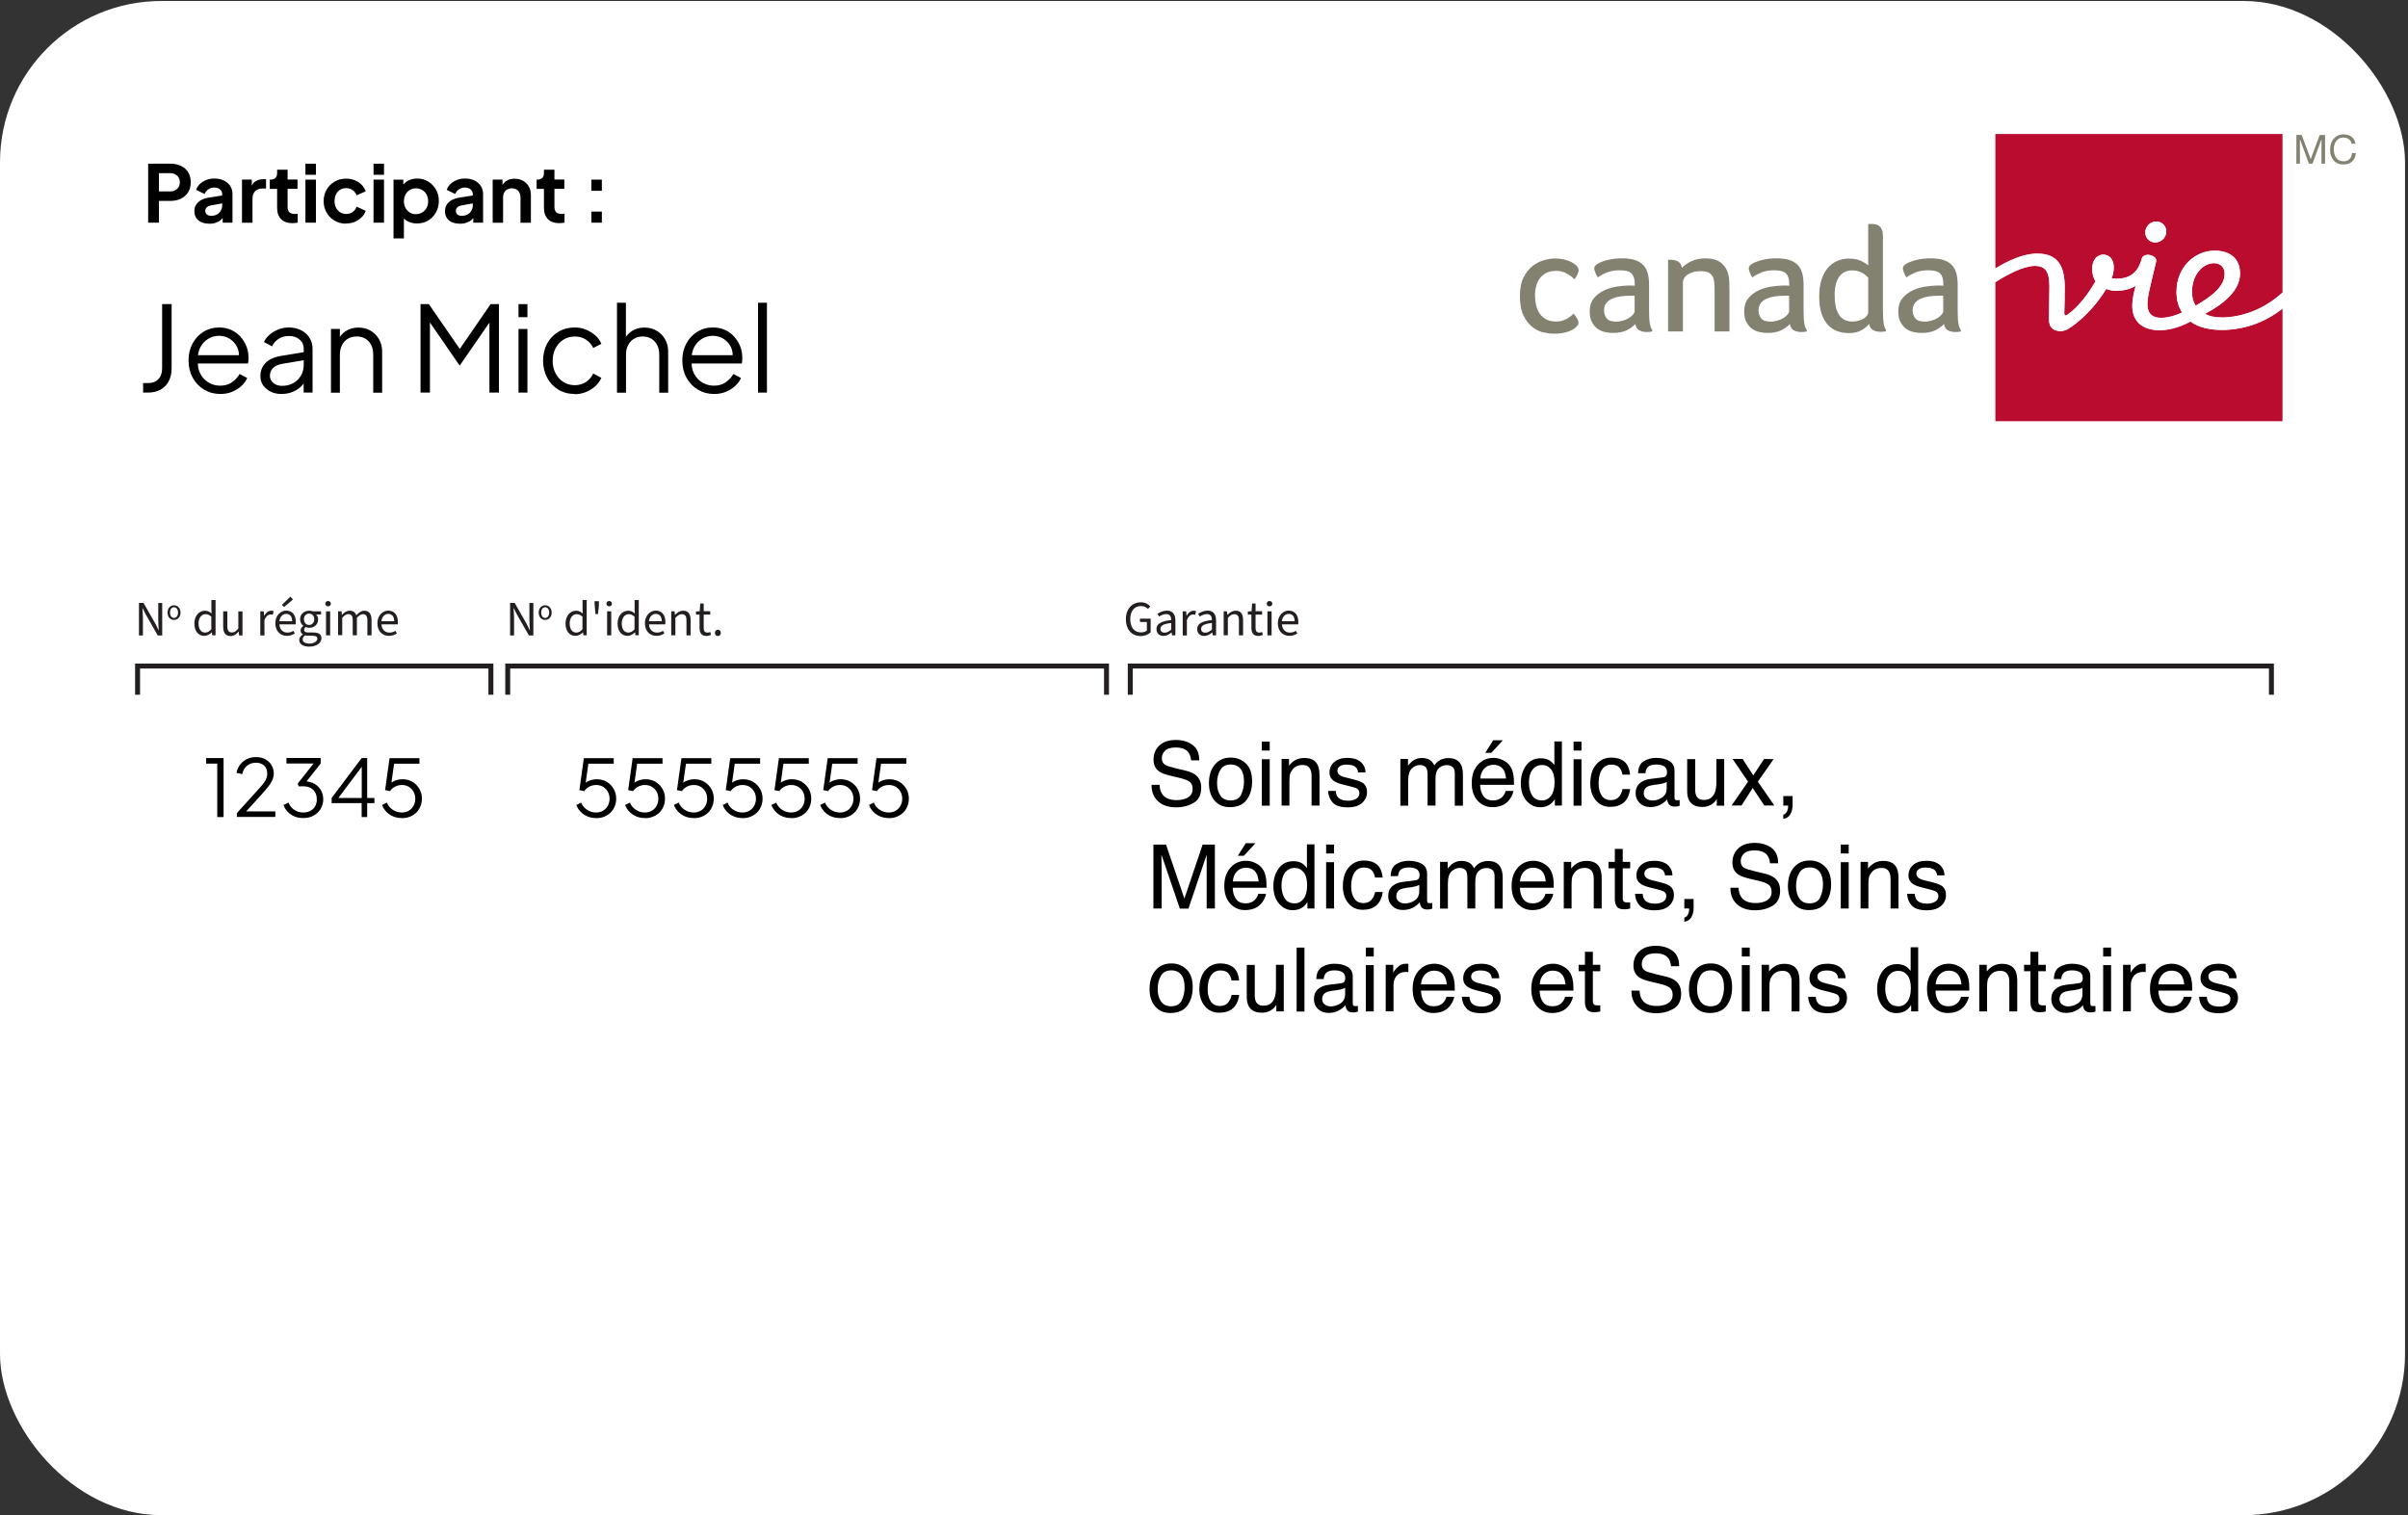 <?xml version="1.0" encoding="UTF-8"?><svg id="Layer_2" xmlns="http://www.w3.org/2000/svg" xmlns:xlink="http://www.w3.org/1999/xlink" viewBox="0 0 243.3 153.1"><rect x="0" y="0" width="243.3" height="153.1" fill="#333333" stroke="none"/><defs><style>.cls-1{fill:#838271;}.cls-1,.cls-2,.cls-3,.cls-4,.cls-5,.cls-6{stroke-width:0px;}.cls-7{clip-path:url(#clippath);}.cls-2{fill:none;}.cls-8{clip-path:url(#clippath-1);}.cls-9{clip-path:url(#clippath-3);}.cls-10{clip-path:url(#clippath-2);}.cls-3{fill:#000;}.cls-4{fill:#ba0c2f;}.cls-11{isolation:isolate;}.cls-5{fill:#fff;}.cls-6{fill:#231f20;}</style><clipPath id="clippath"><rect class="cls-2" x=".3" width="243" height="153"/></clipPath><clipPath id="clippath-1"><rect class="cls-2" x=".3" width="243" height="153"/></clipPath><clipPath id="clippath-2"><rect class="cls-2" x="113.9" y="69" width="114.9" height="50.4"/></clipPath><clipPath id="clippath-3"><rect class="cls-2" x="114.9" y="70" width="112.9" height="48.4"/></clipPath></defs><g id="Layer_2-2"><g id="Layer_2-2"><rect class="cls-5" y=".1" width="243" height="153" rx="16.3" ry="16.3"/><g class="cls-7"><g class="cls-11"><g class="cls-11"><g class="cls-11"><path class="cls-6" d="M14.05,60.92h.45l1.17,2.05c.12.22.24.47.35.71h.02c-.02-.34-.05-.7-.05-1.04v-1.71h.4v3.28h-.45l-1.17-2.05c-.12-.22-.25-.47-.36-.71h-.02c.02.33.05.69.05,1.03v1.73h-.4v-3.28Z"/></g></g></g><g class="cls-11"><g class="cls-11"><g class="cls-11"><path class="cls-6" d="M16.93,61.9c0-.47.31-.74.65-.74s.66.27.66.74-.31.74-.66.74-.65-.27-.65-.74ZM17.99,61.9c0-.33-.16-.54-.41-.54s-.4.22-.4.54.16.54.4.54.41-.21.41-.54Z"/></g></g></g><g class="cls-11"><g class="cls-11"><g class="cls-11"><path class="cls-6" d="M19.64,62.99c0-.79.5-1.28,1.06-1.28.28,0,.47.1.68.28l-.02-.42v-.94h.42v3.56h-.34l-.03-.29h-.02c-.19.19-.45.35-.74.35-.61,0-1.01-.46-1.01-1.27ZM21.35,63.58v-1.27c-.21-.19-.39-.25-.59-.25-.39,0-.7.37-.7.93s.24.93.67.93c.23,0,.42-.11.62-.33Z"/><path class="cls-6" d="M22.55,63.31v-1.54h.42v1.49c0,.45.14.65.46.65.25,0,.42-.12.65-.41v-1.72h.42v2.43h-.34l-.04-.38h-.02c-.23.27-.47.44-.8.44-.52,0-.75-.33-.75-.95Z"/></g></g><g class="cls-11"><g class="cls-11"><path class="cls-6" d="M26.31,61.77h.34l.03.44h.02c.17-.3.42-.5.69-.5.11,0,.19.01.26.05l-.09.36c-.07-.02-.12-.03-.22-.03-.21,0-.45.15-.62.56v1.56h-.42v-2.43Z"/><path class="cls-6" d="M27.82,62.98c0-.79.54-1.28,1.09-1.28.62,0,.98.44.98,1.14,0,.09,0,.17-.02.25h-1.64c.04.5.34.83.8.83.24,0,.44-.06.61-.18l.15.26c-.21.15-.47.25-.81.25-.65,0-1.16-.47-1.16-1.28ZM29.52,62.77c0-.48-.23-.74-.6-.74-.34,0-.64.27-.69.74h1.29ZM28.49,61.12l.85-.83.26.28-.9.77-.21-.21Z"/></g></g><g class="cls-11"><g class="cls-11"><path class="cls-6" d="M30.23,64.67c0-.21.14-.4.36-.55v-.02c-.12-.07-.22-.21-.22-.39,0-.21.14-.37.27-.45v-.02c-.16-.13-.32-.37-.32-.66,0-.53.42-.87.92-.87.13,0,.25.02.35.06h.85v.32h-.5c.12.11.2.29.2.5,0,.52-.4.85-.89.85-.12,0-.25-.03-.36-.08-.09.07-.16.15-.16.29,0,.15.1.26.43.26h.47c.57,0,.85.18.85.58,0,.46-.48.85-1.23.85-.6,0-1.01-.24-1.01-.66ZM32.06,64.54c0-.22-.17-.3-.49-.3h-.42c-.1,0-.21,0-.32-.04-.18.12-.25.27-.25.41,0,.26.27.42.71.42s.77-.24.77-.49ZM31.75,62.57c0-.35-.23-.57-.52-.57s-.52.21-.52.57.24.58.52.58.52-.22.52-.58Z"/><path class="cls-6" d="M32.87,61c0-.16.12-.27.28-.27s.28.11.28.27-.12.27-.28.27-.28-.11-.28-.27ZM32.94,61.77h.42v2.43h-.42v-2.43Z"/><path class="cls-6" d="M34.17,61.77h.34l.03.35h.02c.22-.23.47-.41.76-.41.38,0,.58.17.68.46.25-.27.51-.46.8-.46.5,0,.74.33.74.95v1.54h-.42v-1.49c0-.46-.15-.65-.45-.65-.19,0-.39.12-.61.37v1.76h-.42v-1.49c0-.46-.14-.65-.45-.65-.18,0-.38.12-.61.37v1.76h-.42v-2.43Z"/><path class="cls-6" d="M38.13,62.98c0-.79.54-1.28,1.09-1.28.62,0,.98.44.98,1.14,0,.09,0,.17-.02.25h-1.64c.04.5.34.83.8.83.24,0,.44-.06.61-.18l.15.26c-.21.15-.47.25-.81.25-.65,0-1.16-.47-1.16-1.28ZM39.83,62.77c0-.48-.23-.74-.6-.74-.34,0-.64.27-.69.74h1.29Z"/></g></g></g><g class="cls-11"><g class="cls-11"><g class="cls-11"><path class="cls-6" d="M113.76,62.56c0-1.06.64-1.7,1.51-1.7.46,0,.76.2.95.41l-.23.26c-.17-.17-.38-.29-.71-.29-.66,0-1.08.5-1.08,1.32s.39,1.34,1.09,1.34c.24,0,.46-.07.59-.19v-.86h-.7v-.34h1.08v1.38c-.22.22-.58.38-1.02.38-.87,0-1.48-.63-1.48-1.7Z"/><path class="cls-6" d="M116.85,63.57c0-.54.45-.8,1.49-.92,0-.3-.11-.6-.5-.6-.28,0-.54.13-.73.25l-.16-.28c.23-.15.57-.32.96-.32.59,0,.85.4.85,1v1.5h-.34l-.04-.29h-.02c-.23.2-.5.35-.8.35-.41,0-.71-.25-.71-.69ZM118.34,63.61v-.66c-.82.09-1.09.28-1.09.6,0,.27.19.38.42.38s.43-.11.67-.31Z"/></g></g><g class="cls-11"><g class="cls-11"><path class="cls-6" d="M119.51,61.77h.34l.03.44h.02c.17-.3.42-.5.69-.5.11,0,.19.01.26.05l-.09.36c-.07-.02-.12-.03-.22-.03-.21,0-.45.15-.62.56v1.56h-.42v-2.43Z"/></g></g><g class="cls-11"><g class="cls-11"><path class="cls-6" d="M120.96,63.57c0-.54.45-.8,1.49-.92,0-.3-.11-.6-.5-.6-.28,0-.54.13-.73.25l-.16-.28c.23-.15.57-.32.96-.32.59,0,.85.4.85,1v1.5h-.34l-.04-.29h-.02c-.23.2-.5.35-.8.35-.41,0-.71-.25-.71-.69ZM122.45,63.61v-.66c-.82.09-1.09.28-1.09.6,0,.27.19.38.42.38s.43-.11.67-.31Z"/><path class="cls-6" d="M123.63,61.77h.34l.04.35h.02c.23-.23.48-.41.82-.41.52,0,.75.33.75.95v1.54h-.42v-1.49c0-.46-.14-.65-.46-.65-.25,0-.42.12-.66.37v1.76h-.42v-2.43Z"/><path class="cls-6" d="M126.44,63.44v-1.34h-.36v-.31l.38-.03.05-.78h.35v.78h.66v.34h-.66v1.35c0,.3.1.47.38.47.09,0,.18-.01.28-.06l.08.29c-.13.06-.29.11-.46.11-.52,0-.7-.33-.7-.82Z"/><path class="cls-6" d="M127.99,61c0-.16.12-.27.28-.27s.28.11.28.27-.12.27-.28.27-.28-.11-.28-.27ZM128.06,61.77h.42v2.43h-.42v-2.43Z"/><path class="cls-6" d="M129.11,62.98c0-.79.54-1.28,1.09-1.28.62,0,.98.44.98,1.14,0,.09,0,.17-.02.25h-1.64c.04.5.34.83.8.83.24,0,.44-.06.61-.18l.15.26c-.21.15-.47.25-.81.25-.65,0-1.16-.47-1.16-1.28ZM130.81,62.77c0-.48-.23-.74-.6-.74-.34,0-.64.27-.69.74h1.29Z"/></g></g></g><g class="cls-11"><g class="cls-11"><g class="cls-11"><path class="cls-6" d="M51.55,60.92h.45l1.17,2.05c.12.22.24.47.35.71h.02c-.02-.34-.05-.7-.05-1.04v-1.71h.4v3.28h-.45l-1.17-2.05c-.12-.22-.25-.47-.36-.71h-.02c.02.33.05.69.05,1.03v1.73h-.4v-3.28Z"/></g></g></g><g class="cls-11"><g class="cls-11"><g class="cls-11"><path class="cls-6" d="M54.43,61.9c0-.47.31-.74.65-.74s.66.27.66.74-.31.74-.66.74-.65-.27-.65-.74ZM55.49,61.9c0-.33-.16-.54-.41-.54s-.4.22-.4.54.16.54.4.54.41-.21.41-.54Z"/></g></g></g><g class="cls-11"><g class="cls-11"><g class="cls-11"><path class="cls-6" d="M57.14,62.99c0-.79.5-1.28,1.06-1.28.28,0,.47.1.68.28l-.02-.42v-.94h.42v3.56h-.34l-.03-.29h-.02c-.19.19-.45.35-.74.35-.61,0-1.01-.46-1.01-1.27ZM58.85,63.58v-1.27c-.21-.19-.39-.25-.59-.25-.39,0-.7.37-.7.93s.24.93.67.93c.23,0,.42-.11.62-.33Z"/><path class="cls-6" d="M60.09,61.21l-.02-.46h.44v.46s-.09.84-.09.84h-.25l-.08-.84Z"/><path class="cls-6" d="M61.27,61c0-.16.12-.27.28-.27s.28.11.28.27-.12.27-.28.27-.28-.11-.28-.27ZM61.34,61.77h.42v2.43h-.42v-2.43Z"/><path class="cls-6" d="M62.4,62.99c0-.79.5-1.28,1.06-1.28.28,0,.47.1.68.28l-.02-.42v-.94h.42v3.56h-.34l-.03-.29h-.02c-.19.19-.45.35-.74.35-.61,0-1.01-.46-1.01-1.27ZM64.11,63.58v-1.27c-.21-.19-.39-.25-.59-.25-.39,0-.7.37-.7.93s.24.93.67.93c.23,0,.42-.11.62-.33Z"/><path class="cls-6" d="M65.16,62.98c0-.79.54-1.28,1.09-1.28.62,0,.98.44.98,1.14,0,.09,0,.17-.02.25h-1.64c.04.5.34.83.8.83.24,0,.44-.06.61-.18l.15.26c-.21.15-.47.25-.81.25-.65,0-1.16-.47-1.16-1.28ZM66.86,62.77c0-.48-.23-.74-.6-.74-.34,0-.64.27-.69.74h1.29Z"/><path class="cls-6" d="M67.82,61.77h.34l.03.35h.02c.23-.23.48-.41.82-.41.52,0,.75.33.75.95v1.54h-.42v-1.49c0-.46-.14-.65-.46-.65-.25,0-.42.12-.66.37v1.76h-.42v-2.43Z"/></g></g><g class="cls-11"><g class="cls-11"><path class="cls-6" d="M70.68,63.44v-1.34h-.36v-.31l.38-.03.05-.78h.35v.78h.66v.34h-.66v1.35c0,.3.1.47.38.47.09,0,.18-.01.28-.06l.08.29c-.13.06-.3.11-.46.11-.52,0-.7-.33-.7-.82Z"/></g></g><g class="cls-11"><g class="cls-11"><path class="cls-6" d="M72.23,63.95c0-.19.14-.32.3-.32s.3.13.3.32-.13.32-.3.32-.3-.13-.3-.32Z"/></g></g></g><polygon class="cls-6" points="49.85 70.2 49.35 70.2 49.35 67.55 14.15 67.55 14.15 70.2 13.65 70.2 13.65 67.05 49.85 67.05 49.85 70.2"/><polygon class="cls-6" points="229.75 70.2 229.25 70.2 229.25 67.55 114.45 67.55 114.45 70.2 113.95 70.2 113.95 67.05 229.75 67.05 229.75 70.2"/><polygon class="cls-6" points="112.05 70.2 111.55 70.2 111.55 67.55 51.55 67.55 51.55 70.2 51.05 70.2 51.05 67.05 112.05 67.05 112.05 70.2"/><g class="cls-11"><g class="cls-11"><g class="cls-11"><path class="cls-6" d="M14.5,20.1v-5.23h1.72c.38,0,.73.05,1.02.15.3.1.53.27.71.5.17.24.26.55.26.96,0,.38-.09.7-.26.95-.18.25-.41.44-.71.56-.3.12-.64.18-1.02.18h-.79v1.92h-.93ZM15.43,17.44h.72c.77,0,1.15-.32,1.15-.95,0-.33-.1-.56-.29-.68s-.48-.19-.86-.19h-.72v1.82Z"/></g></g><g class="cls-11"><g class="cls-11"><path class="cls-6" d="M19.88,20.2c-.38,0-.7-.11-.94-.32-.25-.21-.37-.49-.37-.83,0-.44.21-.78.63-1.01.42-.23,1.11-.38,2.08-.45-.02-.22-.1-.4-.24-.55-.14-.15-.38-.22-.7-.22-.22,0-.44.04-.66.12-.22.08-.43.18-.63.29l-.34-.62c.23-.14.51-.26.82-.38.31-.11.64-.17.97-.17.54,0,.96.15,1.25.44.29.29.44.71.44,1.26v2.33h-.75l-.07-.49h-.02c-.21.16-.44.3-.69.41-.25.12-.51.17-.78.17ZM20.16,19.48c.2,0,.39-.04.57-.13s.37-.2.55-.35v-.83c-.47.03-.84.08-1.1.16-.26.07-.45.16-.56.27s-.16.24-.16.38c0,.18.07.3.2.38.14.08.3.12.5.12Z"/></g></g><g class="cls-11"><g class="cls-11"><path class="cls-6" d="M22.84,20.1v-3.93h.76l.08.89h.02c.2-.31.45-.56.73-.73.29-.17.6-.26.94-.26.16,0,.3.01.41.04.11.02.23.07.35.12l-.19.78c-.13-.04-.24-.07-.34-.09-.1-.02-.22-.03-.37-.03-.27,0-.53.08-.78.24s-.48.42-.68.8v2.17h-.93Z"/></g></g><g class="cls-11"><g class="cls-11"><path class="cls-6" d="M27.73,20.2c-.4,0-.72-.07-.95-.21-.23-.14-.4-.34-.5-.59-.1-.25-.15-.54-.15-.88v-1.62h-1.05v-.69l1.09-.04.12-1.23h.76v1.23h1.79v.73h-1.79v1.62c0,.33.07.56.2.72.14.15.37.23.71.23.17,0,.32-.01.46-.04s.27-.07.4-.12l.18.67c-.18.06-.37.11-.57.16-.2.04-.43.07-.69.07Z"/></g></g><g class="cls-11"><g class="cls-11"><path class="cls-6" d="M29.58,20.1v-3.2h-1.7v-.73h2.62v3.93h-.92ZM29.97,15.45c-.19,0-.34-.06-.47-.17-.12-.11-.19-.26-.19-.45s.06-.34.19-.45c.13-.12.28-.17.47-.17s.34.06.47.17c.13.11.19.27.19.45s-.06.34-.19.45c-.12.11-.28.17-.47.17Z"/></g></g><g class="cls-11"><g class="cls-11"><path class="cls-6" d="M31.75,20.2c-.41,0-.78-.08-1.11-.24-.33-.16-.59-.4-.78-.7-.19-.31-.28-.68-.28-1.11s.1-.81.31-1.12c.21-.31.48-.54.82-.7.34-.16.71-.24,1.11-.24.31,0,.59.05.84.16.25.11.45.24.62.39l-.44.58c-.31-.25-.63-.38-.97-.38-.39,0-.71.12-.96.36-.25.24-.37.56-.37.95s.12.7.36.94c.24.24.55.36.94.36.22,0,.43-.04.62-.13.19-.08.35-.19.5-.3l.38.59c-.23.2-.48.35-.76.44-.27.1-.55.15-.84.15Z"/></g></g><g class="cls-11"><g class="cls-11"><path class="cls-6" d="M34.88,20.1v-3.2h-1.7v-.73h2.62v3.93h-.92ZM35.27,15.45c-.19,0-.34-.06-.47-.17-.12-.11-.19-.26-.19-.45s.06-.34.19-.45c.13-.12.28-.17.47-.17s.34.06.47.17c.13.11.19.27.19.45s-.06.34-.19.45c-.12.11-.28.17-.47.17Z"/></g></g><g class="cls-11"><g class="cls-11"><path class="cls-6" d="M34.96,21.65v-5.48h.76l.07.45h.02c.17-.15.37-.28.59-.39.22-.1.44-.16.67-.16.51,0,.91.18,1.19.54.28.36.42.85.42,1.46,0,.45-.08.83-.25,1.15s-.38.56-.64.72c-.26.17-.55.25-.85.25-.18,0-.37-.04-.56-.12-.19-.08-.36-.19-.52-.34h-.02l.05.69v1.23h-.93ZM36.74,19.44c.28,0,.52-.11.7-.34.19-.23.28-.57.28-1.01,0-.39-.07-.7-.22-.92s-.38-.33-.7-.33c-.15,0-.3.04-.46.11-.15.08-.31.2-.47.36v1.77c.14.13.29.23.45.28.15.05.29.08.41.08Z"/></g></g><g class="cls-11"><g class="cls-11"><path class="cls-6" d="M40.68,20.2c-.38,0-.7-.11-.94-.32-.25-.21-.37-.49-.37-.83,0-.44.21-.78.63-1.01.42-.23,1.11-.38,2.08-.45-.02-.22-.1-.4-.24-.55-.14-.15-.38-.22-.7-.22-.22,0-.44.04-.66.12-.22.08-.43.18-.63.29l-.34-.62c.23-.14.51-.26.82-.38.31-.11.64-.17.97-.17.54,0,.96.15,1.25.44.29.29.44.71.44,1.26v2.33h-.75l-.07-.49h-.02c-.21.16-.44.3-.69.41-.25.12-.51.17-.78.17ZM40.96,19.48c.2,0,.39-.04.57-.13s.37-.2.55-.35v-.83c-.47.03-.84.08-1.1.16-.26.07-.45.16-.56.27s-.16.24-.16.38c0,.18.07.3.2.38.14.08.3.12.5.12Z"/></g></g><g class="cls-11"><g class="cls-11"><path class="cls-6" d="M43.26,20.1v-3.93h.76l.07.59h.03c.19-.19.39-.35.62-.48.23-.14.49-.2.79-.2.45,0,.79.14,1,.42.21.28.32.67.32,1.18v2.43h-.93v-2.31c0-.32-.06-.55-.17-.7-.11-.15-.3-.22-.57-.22-.19,0-.36.05-.51.14s-.31.23-.5.42v2.68h-.93Z"/></g></g><g class="cls-11"><g class="cls-11"><path class="cls-6" d="M50.03,20.2c-.4,0-.72-.07-.95-.21-.23-.14-.4-.34-.5-.59-.1-.25-.15-.54-.15-.88v-1.62h-1.05v-.69l1.09-.04.12-1.23h.76v1.23h1.79v.73h-1.79v1.62c0,.33.07.56.2.72.14.15.37.23.71.23.17,0,.32-.01.46-.04s.27-.07.4-.12l.18.67c-.18.06-.37.11-.57.16-.2.04-.43.07-.69.07Z"/></g></g><g class="cls-11"><g class="cls-11"><path class="cls-6" d="M53.4,17.48c-.23,0-.42-.08-.57-.23-.15-.15-.22-.35-.22-.58s.07-.43.22-.58c.15-.15.34-.23.57-.23s.42.08.57.23c.15.15.22.34.22.58s-.07.42-.22.58c-.15.16-.34.23-.57.23ZM53.4,20.2c-.23,0-.42-.08-.57-.23-.15-.16-.22-.35-.22-.58s.07-.43.22-.58.34-.23.57-.23.42.08.57.23c.15.15.22.35.22.58s-.07.42-.22.58c-.15.15-.34.23-.57.23Z"/></g></g></g><g class="cls-8"><g class="cls-10"><g class="cls-9"><g class="cls-11"><g class="cls-11"><g class="cls-11"><path class="cls-3" d="M117.16,79.32c.02.37.1.66.25.89.28.43.77.64,1.48.64.32,0,.6-.05.86-.14.5-.18.75-.51.75-.98,0-.35-.11-.6-.32-.75-.22-.15-.55-.27-1.01-.38l-.85-.2c-.55-.13-.95-.27-1.17-.43-.4-.27-.6-.67-.6-1.21,0-.58.2-1.06.59-1.43.39-.37.94-.56,1.66-.56.66,0,1.22.16,1.68.49.46.33.69.85.69,1.57h-.82c-.04-.35-.13-.61-.27-.8-.26-.34-.69-.5-1.3-.5-.49,0-.85.11-1.07.33s-.32.47-.32.76c0,.32.13.55.38.69.17.09.55.21,1.14.35l.88.21c.42.1.75.24.98.41.4.3.6.74.6,1.31,0,.72-.25,1.23-.76,1.53s-1.1.46-1.77.46c-.78,0-1.4-.21-1.84-.62-.44-.41-.66-.96-.65-1.66h.82Z"/><path class="cls-3" d="M125.89,77.16c.42.4.62,1,.62,1.78s-.18,1.38-.55,1.88c-.37.5-.94.74-1.71.74-.64,0-1.15-.22-1.53-.66-.38-.44-.57-1.03-.57-1.76,0-.79.2-1.42.6-1.89.4-.47.93-.7,1.61-.7.6,0,1.11.2,1.53.61ZM125.4,80.29c.19-.4.29-.84.29-1.32,0-.44-.07-.8-.21-1.07-.22-.43-.6-.65-1.14-.65-.48,0-.83.18-1.04.55-.22.37-.33.81-.33,1.33s.11.92.33,1.25c.22.33.56.5,1.04.5.52,0,.87-.2,1.07-.59Z"/><path class="cls-3" d="M127.49,74.94h.8v.9h-.8v-.9ZM127.49,76.72h.8v4.69h-.8v-4.69Z"/><path class="cls-3" d="M129.49,76.69h.75v.67c.22-.27.46-.47.71-.59s.53-.18.83-.18c.67,0,1.12.23,1.35.7.13.25.19.62.19,1.09v3.02h-.8v-2.97c0-.29-.04-.52-.13-.69-.14-.29-.39-.44-.76-.44-.19,0-.34.02-.46.06-.22.06-.41.19-.57.39-.13.16-.22.32-.26.48-.04.17-.06.4-.06.71v2.46h-.79v-4.71Z"/><path class="cls-3" d="M134.96,79.92c.02.26.09.47.2.61.2.25.56.38,1.06.38.3,0,.56-.06.79-.19.23-.13.34-.32.34-.59,0-.2-.09-.36-.27-.46-.12-.06-.35-.14-.69-.22l-.64-.16c-.41-.1-.71-.21-.9-.33-.35-.21-.52-.51-.52-.89,0-.44.16-.81.49-1.08s.76-.41,1.31-.41c.72,0,1.24.21,1.55.62.2.26.29.55.29.85h-.75c-.01-.18-.08-.34-.19-.48-.19-.21-.51-.31-.97-.31-.3,0-.54.06-.69.17-.16.11-.24.26-.24.45,0,.2.1.37.31.49.12.07.3.14.53.19l.53.13c.58.14.97.27,1.16.4.31.2.46.52.46.95s-.16.78-.48,1.08c-.32.3-.81.46-1.47.46-.71,0-1.21-.16-1.51-.48-.29-.32-.45-.71-.47-1.18h.76Z"/></g></g></g><g class="cls-11"><g class="cls-11"><g class="cls-11"><path class="cls-3" d="M141.48,76.69h.78v.67c.19-.23.36-.4.51-.5.26-.18.56-.27.89-.27.38,0,.68.09.91.28.13.11.25.26.35.47.18-.25.38-.44.62-.56.24-.12.5-.18.8-.18.63,0,1.06.23,1.29.69.12.25.18.58.18.99v3.13h-.82v-3.27c0-.31-.08-.53-.24-.65-.16-.12-.35-.18-.57-.18-.31,0-.58.1-.8.31-.22.21-.34.56-.34,1.04v2.74h-.8v-3.07c0-.32-.04-.55-.11-.7-.12-.22-.34-.33-.67-.33-.3,0-.57.12-.81.35-.25.23-.37.65-.37,1.26v2.5h-.79v-4.71Z"/><path class="cls-3" d="M151.88,76.82c.31.16.55.36.71.61.16.24.26.51.31.83.05.22.07.56.07,1.04h-3.42c.01.48.13.86.34,1.15.21.29.53.43.97.43.41,0,.74-.14.98-.41.14-.16.23-.34.29-.55h.78c-.02.17-.09.37-.2.58-.12.21-.25.39-.39.52-.24.23-.53.39-.89.47-.19.05-.4.07-.64.07-.58,0-1.08-.21-1.48-.64-.4-.43-.61-1.02-.61-1.79s.2-1.37.61-1.84c.41-.47.94-.71,1.6-.71.33,0,.65.08.96.24ZM152.17,78.67c-.03-.34-.11-.62-.22-.82-.21-.38-.57-.57-1.08-.57-.36,0-.66.13-.91.39-.24.26-.37.6-.39,1h2.59ZM151.85,74.8l-1.17,1.27h-.61l.8-1.27h.98Z"/><path class="cls-3" d="M156.57,76.84c.14.09.3.24.48.46v-2.38h.76v6.48h-.71v-.65c-.18.29-.4.5-.65.63-.25.13-.54.19-.86.19-.52,0-.97-.22-1.36-.66-.38-.44-.57-1.03-.57-1.76,0-.69.17-1.28.52-1.78.35-.5.85-.75,1.5-.75.36,0,.66.08.9.23ZM154.8,80.37c.21.34.55.51,1.02.51.36,0,.66-.16.9-.47.23-.32.35-.77.35-1.36s-.12-1.03-.36-1.32c-.24-.29-.54-.43-.9-.43-.4,0-.72.15-.96.46-.25.31-.37.75-.37,1.34,0,.5.11.93.32,1.27Z"/><path class="cls-3" d="M158.99,74.94h.8v.9h-.8v-.9ZM158.99,76.72h.8v4.69h-.8v-4.69Z"/><path class="cls-3" d="M164.1,76.94c.33.26.53.7.6,1.33h-.77c-.05-.29-.15-.53-.32-.72-.17-.19-.44-.29-.8-.29-.5,0-.86.25-1.08.74-.14.32-.21.71-.21,1.18s.1.87.3,1.19c.2.32.51.48.94.48.33,0,.59-.1.78-.3.19-.2.33-.47.4-.82h.77c-.09.62-.31,1.08-.66,1.37-.35.29-.8.43-1.35.43-.62,0-1.11-.23-1.47-.67-.37-.45-.55-1.01-.55-1.69,0-.83.2-1.47.6-1.93.4-.46.91-.69,1.53-.69.53,0,.96.13,1.29.39Z"/><path class="cls-3" d="M168.01,78.55c.18-.02.3-.1.37-.23.04-.07.05-.17.05-.3,0-.27-.1-.47-.29-.59s-.47-.18-.82-.18c-.41,0-.71.11-.88.33-.1.12-.16.31-.19.55h-.74c.02-.58.2-.99.56-1.21s.78-.34,1.26-.34c.55,0,1,.11,1.35.32.34.21.51.54.51.98v2.71c0,.08.02.15.05.2.03.05.1.07.21.07.04,0,.07,0,.12,0,.04,0,.09-.01.14-.02v.58c-.12.04-.22.06-.28.07s-.15.01-.26.01c-.27,0-.47-.1-.59-.29-.06-.1-.11-.25-.14-.44-.16.21-.39.39-.69.55-.3.15-.63.23-1,.23-.44,0-.79-.13-1.07-.4s-.42-.6-.42-.99c0-.44.14-.77.41-1.01s.63-.39,1.07-.44l1.26-.16ZM166.34,80.69c.17.13.36.2.59.2.28,0,.55-.06.81-.19.44-.21.66-.56.66-1.05v-.64c-.1.06-.22.11-.37.15-.15.04-.3.07-.45.09l-.48.06c-.29.04-.5.1-.65.18-.24.14-.37.36-.37.66,0,.23.08.41.25.54Z"/><path class="cls-3" d="M171.28,76.69v3.13c0,.24.04.44.11.59.14.28.39.42.77.42.54,0,.9-.25,1.1-.74.11-.26.16-.62.16-1.08v-2.31h.79v4.71h-.75v-.69c-.09.18-.22.33-.37.45-.3.25-.66.37-1.08.37-.66,0-1.11-.22-1.35-.67-.13-.24-.19-.56-.19-.96v-3.2h.81Z"/><path class="cls-3" d="M175.05,76.69h1.02l1.08,1.66,1.09-1.66.96.02-1.59,2.27,1.66,2.41h-1.01l-1.17-1.77-1.13,1.77h-1l1.66-2.41-1.57-2.3Z"/><path class="cls-3" d="M180.17,82.32c.2-.04.34-.18.43-.43.04-.13.07-.26.07-.38,0-.02,0-.04,0-.05,0-.02,0-.04-.01-.06h-.48v-.96h.94v.89c0,.35-.07.65-.21.92s-.38.43-.73.49v-.41Z"/></g></g></g><g class="cls-11"><g class="cls-11"><g class="cls-11"><path class="cls-3" d="M116.56,85.34h1.25l1.86,5.46,1.84-5.46h1.24v6.46h-.83v-3.81c0-.13,0-.35,0-.65s0-.63,0-.98l-1.84,5.45h-.87l-1.86-5.45v.2c0,.16,0,.4.01.72,0,.32.01.56.01.71v3.81h-.83v-6.46Z"/><path class="cls-3" d="M126.88,87.22c.31.16.55.36.71.61.16.24.26.51.31.83.05.22.07.56.07,1.04h-3.42c.01.48.13.86.34,1.15.21.29.53.43.97.43.41,0,.74-.14.98-.41.14-.16.23-.34.29-.55h.78c-.02.17-.09.37-.2.58-.12.21-.25.39-.39.52-.24.23-.53.39-.89.47-.19.05-.4.07-.64.07-.58,0-1.08-.21-1.48-.64-.4-.43-.61-1.02-.61-1.79s.2-1.37.61-1.84c.41-.47.94-.71,1.6-.71.33,0,.65.08.96.24ZM127.17,89.07c-.03-.34-.11-.62-.22-.82-.21-.38-.57-.57-1.08-.57-.36,0-.66.13-.91.39-.24.26-.37.6-.39,1h2.59ZM126.85,85.2l-1.17,1.27h-.61l.8-1.27h.98Z"/><path class="cls-3" d="M131.57,87.24c.14.09.3.24.48.46v-2.38h.76v6.48h-.71v-.65c-.18.29-.4.5-.65.63-.25.13-.54.19-.86.19-.52,0-.97-.22-1.36-.66-.38-.44-.57-1.03-.57-1.76,0-.69.17-1.28.52-1.78.35-.5.85-.75,1.5-.75.36,0,.66.08.9.23ZM129.8,90.77c.21.34.55.51,1.02.51.36,0,.66-.16.9-.47.23-.32.35-.77.35-1.36s-.12-1.03-.36-1.32c-.24-.29-.54-.43-.9-.43-.4,0-.72.15-.96.46s-.37.75-.37,1.34c0,.5.11.93.32,1.27Z"/><path class="cls-3" d="M133.99,85.34h.8v.9h-.8v-.9ZM133.99,87.12h.8v4.68h-.8v-4.68Z"/><path class="cls-3" d="M139.1,87.34c.33.26.53.7.6,1.33h-.77c-.05-.29-.15-.53-.32-.72-.17-.19-.44-.29-.8-.29-.5,0-.86.25-1.08.74-.14.32-.21.71-.21,1.18s.1.87.3,1.19c.2.32.51.48.94.48.33,0,.59-.1.78-.3.19-.2.33-.47.4-.82h.77c-.09.62-.31,1.08-.66,1.37-.35.29-.8.43-1.35.43-.62,0-1.11-.23-1.47-.67-.37-.45-.55-1.01-.55-1.69,0-.83.2-1.47.6-1.93.4-.46.91-.69,1.53-.69.53,0,.96.13,1.29.39Z"/><path class="cls-3" d="M143.01,88.95c.18-.02.3-.1.37-.23.04-.07.05-.17.05-.3,0-.27-.1-.47-.29-.59s-.47-.18-.82-.18c-.41,0-.71.11-.88.33-.1.12-.16.31-.19.55h-.74c.02-.58.2-.99.56-1.21s.78-.34,1.26-.34c.55,0,1,.11,1.35.32.34.21.51.54.51.98v2.71c0,.08.02.15.05.2.03.05.1.07.21.07.04,0,.07,0,.12,0,.04,0,.09-.01.14-.02v.58c-.12.04-.22.06-.28.07s-.15.01-.26.01c-.27,0-.47-.1-.59-.29-.06-.1-.11-.25-.14-.44-.16.21-.39.39-.69.55-.3.15-.63.23-1,.23-.44,0-.79-.13-1.07-.4s-.42-.6-.42-.99c0-.44.14-.77.41-1.01s.63-.39,1.07-.44l1.26-.16ZM141.34,91.09c.17.13.36.2.59.2.28,0,.55-.06.81-.19.44-.21.66-.56.66-1.05v-.64c-.1.06-.22.11-.37.15-.15.04-.3.07-.45.09l-.48.06c-.29.04-.5.1-.65.18-.24.14-.37.36-.37.66,0,.23.08.41.25.54Z"/><path class="cls-3" d="M145.49,87.09h.78v.67c.19-.23.36-.4.51-.5.26-.18.56-.27.89-.27.38,0,.68.09.91.28.13.11.25.26.35.47.18-.25.38-.44.62-.56.24-.12.5-.18.8-.18.63,0,1.06.23,1.29.69.12.25.19.58.19.99v3.13h-.82v-3.27c0-.31-.08-.53-.24-.65-.16-.12-.35-.18-.57-.18-.31,0-.58.1-.8.31-.22.21-.34.56-.34,1.04v2.74h-.8v-3.07c0-.32-.04-.55-.11-.7-.12-.22-.34-.33-.67-.33-.3,0-.57.12-.82.35-.25.23-.37.65-.37,1.26v2.5h-.79v-4.71Z"/><path class="cls-3" d="M155.9,87.22c.31.16.55.36.71.61.16.24.26.51.31.83.05.22.07.56.07,1.04h-3.42c.01.48.13.86.34,1.15s.53.43.97.43c.41,0,.74-.14.98-.41.14-.16.23-.34.29-.55h.78c-.02.17-.09.37-.2.58-.12.21-.25.39-.39.52-.24.23-.53.39-.88.47-.19.05-.4.07-.64.07-.58,0-1.08-.21-1.48-.64-.41-.43-.61-1.02-.61-1.79s.2-1.37.61-1.84c.41-.47.94-.71,1.6-.71.33,0,.65.08.97.24ZM156.18,89.07c-.03-.34-.11-.62-.22-.82-.22-.38-.57-.57-1.08-.57-.36,0-.66.13-.91.39-.24.26-.37.6-.39,1h2.59Z"/><path class="cls-3" d="M158,87.09h.75v.67c.22-.27.46-.47.71-.59.25-.12.53-.18.83-.18.67,0,1.12.23,1.35.7.13.25.19.62.19,1.09v3.02h-.8v-2.97c0-.29-.04-.52-.13-.69-.14-.29-.4-.44-.76-.44-.19,0-.34.02-.46.06-.22.06-.41.19-.57.39-.13.16-.22.32-.26.48-.04.17-.06.4-.06.71v2.46h-.79v-4.71Z"/><path class="cls-3" d="M163.16,85.78h.8v1.31h.75v.65h-.75v3.07c0,.16.06.27.17.33.06.03.16.05.31.05.04,0,.08,0,.12,0s.1,0,.15-.02v.63c-.09.03-.19.04-.28.06s-.2.02-.32.02c-.37,0-.62-.09-.75-.28-.13-.19-.2-.43-.2-.74v-3.12h-.64v-.65h.64v-1.31Z"/><path class="cls-3" d="M165.97,90.32c.02.26.09.47.2.61.2.25.56.38,1.06.38.3,0,.56-.06.79-.19.23-.13.34-.32.34-.59,0-.2-.09-.36-.27-.46-.12-.06-.35-.14-.69-.22l-.64-.16c-.41-.1-.71-.21-.9-.33-.35-.21-.52-.51-.52-.89,0-.44.16-.8.49-1.08s.76-.41,1.31-.41c.72,0,1.24.21,1.55.62.2.26.29.55.29.85h-.75c-.01-.18-.08-.34-.19-.48-.19-.21-.51-.31-.97-.31-.3,0-.54.06-.69.17-.16.11-.24.26-.24.45,0,.2.1.37.31.49.12.07.3.14.53.19l.53.13c.58.14.97.27,1.16.4.31.2.46.52.46.95s-.16.78-.48,1.08c-.32.3-.81.46-1.47.46-.71,0-1.21-.16-1.51-.48-.29-.32-.45-.71-.47-1.18h.76Z"/><path class="cls-3" d="M170.17,92.72c.2-.04.34-.18.43-.43.04-.13.07-.26.07-.38,0-.02,0-.04,0-.05,0-.02,0-.04-.01-.06h-.48v-.96h.94v.89c0,.35-.07.65-.21.92s-.38.43-.73.49v-.41Z"/></g></g></g><g class="cls-11"><g class="cls-11"><g class="cls-11"><path class="cls-3" d="M175.66,89.72c.02.37.1.66.25.89.28.43.77.64,1.48.64.32,0,.6-.05.86-.14.5-.18.75-.51.75-.98,0-.35-.11-.6-.32-.75-.21-.15-.55-.27-1.01-.38l-.85-.2c-.55-.13-.95-.27-1.18-.43-.4-.27-.6-.67-.6-1.21,0-.58.2-1.06.59-1.43.39-.37.94-.56,1.66-.56.66,0,1.22.16,1.68.49.46.33.69.85.69,1.57h-.82c-.04-.35-.13-.61-.27-.8-.26-.34-.69-.5-1.3-.5-.49,0-.85.11-1.07.33-.22.22-.32.47-.32.76,0,.32.13.55.38.69.17.09.55.21,1.14.35l.88.21c.42.1.75.24.98.41.4.3.6.74.6,1.31,0,.72-.25,1.23-.76,1.53-.51.31-1.1.46-1.77.46-.78,0-1.4-.21-1.84-.62-.44-.41-.66-.96-.65-1.66h.82Z"/><path class="cls-3" d="M184.39,87.56c.42.4.62,1,.62,1.78s-.18,1.38-.55,1.88c-.37.5-.94.74-1.71.74-.64,0-1.15-.22-1.53-.66-.38-.44-.57-1.03-.57-1.76,0-.79.2-1.42.6-1.89.4-.47.93-.7,1.61-.7.6,0,1.11.2,1.53.61ZM183.9,90.69c.19-.4.29-.84.29-1.32,0-.44-.07-.8-.21-1.07-.22-.43-.6-.65-1.14-.65-.48,0-.83.18-1.04.55-.22.37-.33.81-.33,1.33s.11.92.33,1.25c.22.33.56.5,1.04.5.52,0,.87-.2,1.07-.59Z"/><path class="cls-3" d="M185.99,85.34h.8v.9h-.8v-.9ZM185.99,87.12h.8v4.68h-.8v-4.68Z"/><path class="cls-3" d="M187.99,87.09h.75v.67c.22-.27.46-.47.71-.59s.53-.18.83-.18c.67,0,1.12.23,1.35.7.13.25.19.62.19,1.09v3.02h-.8v-2.97c0-.29-.04-.52-.13-.69-.14-.29-.39-.44-.76-.44-.19,0-.34.02-.46.06-.22.06-.41.19-.57.39-.13.16-.22.32-.26.48-.04.17-.06.4-.06.71v2.46h-.79v-4.71Z"/><path class="cls-3" d="M193.46,90.32c.02.26.09.47.2.61.2.25.56.38,1.06.38.3,0,.56-.06.79-.19.23-.13.34-.32.34-.59,0-.2-.09-.36-.27-.46-.12-.06-.35-.14-.69-.22l-.64-.16c-.41-.1-.71-.21-.9-.33-.35-.21-.52-.51-.52-.89,0-.44.16-.8.49-1.08s.76-.41,1.31-.41c.72,0,1.24.21,1.55.62.2.26.29.55.29.85h-.75c-.01-.18-.08-.34-.19-.48-.19-.21-.51-.31-.97-.31-.3,0-.54.06-.69.17-.16.11-.24.26-.24.45,0,.2.1.37.31.49.12.07.3.14.53.19l.53.13c.58.14.97.27,1.16.4.31.2.46.52.46.95s-.16.78-.48,1.08c-.32.3-.81.46-1.47.46-.71,0-1.21-.16-1.51-.48-.29-.32-.45-.71-.47-1.18h.76Z"/></g></g></g><g class="cls-11"><g class="cls-11"><g class="cls-11"><path class="cls-3" d="M119.89,97.96c.42.4.62,1,.62,1.78s-.18,1.38-.55,1.88c-.37.5-.94.74-1.71.74-.64,0-1.15-.22-1.53-.66-.38-.44-.57-1.03-.57-1.76,0-.79.2-1.42.6-1.89.4-.47.93-.7,1.61-.7.6,0,1.11.2,1.53.61ZM119.4,101.09c.19-.4.29-.84.29-1.32,0-.44-.07-.8-.21-1.07-.22-.43-.6-.65-1.14-.65-.48,0-.83.18-1.04.55-.22.37-.33.81-.33,1.33s.11.92.33,1.25c.22.33.56.5,1.03.5.52,0,.87-.2,1.07-.59Z"/><path class="cls-3" d="M124.6,97.74c.33.26.53.7.6,1.33h-.77c-.05-.29-.15-.53-.32-.72-.17-.19-.44-.29-.8-.29-.5,0-.86.25-1.08.74-.14.32-.21.71-.21,1.18s.1.87.3,1.19c.2.32.51.48.94.48.33,0,.59-.1.78-.3.19-.2.33-.47.4-.82h.77c-.09.62-.31,1.08-.66,1.37-.35.29-.8.43-1.35.43-.62,0-1.11-.23-1.47-.67-.37-.45-.55-1.01-.55-1.69,0-.83.2-1.47.6-1.93s.91-.69,1.53-.69c.53,0,.96.13,1.29.39Z"/><path class="cls-3" d="M126.78,97.49v3.12c0,.24.04.44.11.59.14.28.39.42.77.42.54,0,.9-.25,1.1-.74.11-.26.16-.62.16-1.08v-2.31h.79v4.71h-.75v-.69c-.09.18-.22.33-.37.45-.3.25-.66.37-1.08.37-.66,0-1.11-.22-1.35-.67-.13-.24-.19-.56-.19-.96v-3.2h.81Z"/><path class="cls-3" d="M131.01,95.75h.79v6.46h-.79v-6.46Z"/><path class="cls-3" d="M135.51,99.35c.18-.02.3-.1.36-.23.04-.07.05-.17.05-.3,0-.27-.1-.47-.29-.59-.19-.12-.47-.18-.82-.18-.41,0-.71.11-.88.33-.1.12-.16.31-.19.55h-.74c.01-.58.2-.99.56-1.21s.78-.34,1.26-.34c.55,0,1,.11,1.35.32.34.21.51.54.51.98v2.71c0,.08.02.15.05.2s.11.07.21.07c.04,0,.08,0,.12,0,.04,0,.09-.01.14-.02v.58c-.12.04-.22.06-.28.07s-.15.01-.26.01c-.27,0-.47-.1-.59-.29-.06-.1-.11-.25-.14-.44-.16.21-.39.39-.69.55-.3.15-.63.23-1,.23-.44,0-.79-.13-1.07-.4-.28-.26-.41-.6-.41-.99,0-.44.14-.77.41-1.01s.63-.39,1.07-.44l1.26-.16ZM133.85,101.49c.17.13.37.2.59.2.28,0,.55-.06.81-.19.44-.21.66-.56.66-1.05v-.64c-.1.06-.22.11-.37.15-.15.04-.3.07-.45.09l-.48.06c-.29.04-.5.1-.65.18-.25.14-.37.36-.37.66,0,.23.08.41.25.54Z"/><path class="cls-3" d="M138,95.75h.8v.9h-.8v-.9ZM138,97.52h.8v4.68h-.8v-4.68Z"/><path class="cls-3" d="M140.02,97.49h.75v.81c.06-.16.21-.35.45-.58.24-.23.52-.34.83-.34.01,0,.04,0,.07,0s.1,0,.18.02v.83s-.09-.01-.13-.02-.08,0-.13,0c-.4,0-.7.13-.92.38-.21.26-.32.55-.32.89v2.71h-.79v-4.71Z"/><path class="cls-3" d="M145.9,97.62c.31.16.55.36.71.61.16.24.26.51.31.83.05.22.07.56.07,1.04h-3.42c.02.48.13.86.34,1.15s.53.43.97.43c.41,0,.74-.14.98-.41.14-.16.23-.34.29-.55h.78c-.02.17-.09.37-.2.58-.12.21-.25.39-.39.52-.24.23-.53.39-.88.47-.19.05-.4.07-.64.07-.58,0-1.08-.21-1.48-.64-.41-.43-.61-1.02-.61-1.79s.2-1.37.61-1.84.94-.71,1.6-.71c.33,0,.65.08.97.24ZM146.18,99.47c-.03-.34-.11-.62-.22-.82-.21-.38-.57-.57-1.08-.57-.36,0-.66.13-.91.39-.24.26-.37.6-.39,1h2.59Z"/><path class="cls-3" d="M148.47,100.72c.02.26.09.47.2.61.2.25.56.38,1.06.38.3,0,.56-.06.79-.19.23-.13.34-.32.34-.59,0-.2-.09-.36-.27-.46-.12-.06-.34-.14-.69-.22l-.64-.16c-.41-.1-.71-.21-.9-.33-.34-.21-.52-.51-.52-.89,0-.44.16-.8.49-1.08.32-.28.76-.41,1.31-.41.72,0,1.24.21,1.55.62.2.26.29.55.29.85h-.75c-.02-.18-.08-.34-.19-.48-.19-.21-.51-.31-.97-.31-.31,0-.54.06-.69.17-.16.11-.24.26-.24.45,0,.2.1.37.31.49.12.07.29.14.53.19l.53.13c.58.14.97.27,1.16.4.31.2.46.52.46.95s-.16.78-.48,1.08c-.32.3-.81.46-1.47.46-.71,0-1.21-.16-1.51-.48-.29-.32-.45-.71-.47-1.18h.76Z"/></g></g></g><g class="cls-11"><g class="cls-11"><g class="cls-11"><path class="cls-3" d="M157.89,97.62c.31.16.55.36.71.61.16.24.26.51.31.83.05.22.07.56.07,1.04h-3.42c.01.48.13.86.34,1.15s.53.43.97.43c.41,0,.74-.14.98-.41.14-.16.23-.34.29-.55h.78c-.02.17-.09.37-.2.58-.12.21-.25.39-.39.52-.24.23-.53.39-.88.47-.19.05-.4.07-.64.07-.58,0-1.08-.21-1.48-.64-.41-.43-.61-1.02-.61-1.79s.2-1.37.61-1.84c.41-.47.94-.71,1.6-.71.33,0,.65.08.97.24ZM158.17,99.47c-.03-.34-.11-.62-.22-.82-.22-.38-.57-.57-1.08-.57-.36,0-.66.13-.91.39-.24.26-.37.6-.39,1h2.59Z"/><path class="cls-3" d="M160.14,96.18h.8v1.31h.75v.65h-.75v3.07c0,.16.06.27.17.33.06.03.16.05.31.05.04,0,.08,0,.12,0,.04,0,.1,0,.15-.02v.63c-.09.03-.19.04-.28.06-.1.01-.21.02-.32.02-.37,0-.62-.09-.75-.28-.13-.19-.2-.43-.2-.74v-3.12h-.64v-.65h.64v-1.31Z"/></g></g></g><g class="cls-11"><g class="cls-11"><g class="cls-11"><path class="cls-3" d="M165.66,100.12c.02.37.1.66.25.89.28.43.77.64,1.48.64.32,0,.6-.05.86-.14.5-.18.75-.51.75-.98,0-.35-.11-.6-.32-.75-.21-.15-.55-.27-1.01-.38l-.85-.2c-.55-.13-.95-.27-1.18-.43-.4-.27-.6-.67-.6-1.21,0-.58.2-1.06.59-1.43.39-.37.94-.56,1.66-.56.66,0,1.22.16,1.68.49.46.33.69.85.69,1.57h-.82c-.04-.35-.13-.61-.27-.8-.26-.34-.69-.5-1.3-.5-.49,0-.85.11-1.07.33-.22.22-.32.47-.32.76,0,.32.13.55.38.69.17.09.55.21,1.14.35l.88.21c.42.1.75.24.98.41.4.3.6.74.6,1.31,0,.72-.25,1.23-.76,1.53-.51.31-1.1.46-1.77.46-.78,0-1.4-.21-1.84-.62-.44-.41-.66-.96-.65-1.66h.82Z"/><path class="cls-3" d="M174.39,97.96c.42.4.62,1,.62,1.78s-.18,1.38-.55,1.88c-.37.5-.94.74-1.71.74-.64,0-1.15-.22-1.53-.66-.38-.44-.57-1.03-.57-1.76,0-.79.2-1.42.6-1.89.4-.47.93-.7,1.61-.7.6,0,1.11.2,1.53.61ZM173.9,101.09c.19-.4.29-.84.29-1.32,0-.44-.07-.8-.21-1.07-.22-.43-.6-.65-1.14-.65-.48,0-.83.18-1.04.55-.22.37-.33.81-.33,1.33s.11.92.33,1.25c.22.33.56.5,1.04.5.52,0,.87-.2,1.07-.59Z"/><path class="cls-3" d="M175.99,95.75h.8v.9h-.8v-.9ZM175.99,97.52h.8v4.68h-.8v-4.68Z"/><path class="cls-3" d="M177.99,97.49h.75v.67c.22-.27.46-.47.71-.59s.53-.18.83-.18c.67,0,1.12.23,1.35.7.13.25.19.62.19,1.09v3.02h-.8v-2.97c0-.29-.04-.52-.13-.69-.14-.29-.39-.44-.76-.44-.19,0-.34.02-.46.06-.22.06-.41.19-.57.39-.13.16-.22.32-.26.48-.04.17-.06.4-.06.71v2.46h-.79v-4.71Z"/><path class="cls-3" d="M183.46,100.72c.02.26.09.47.2.61.2.25.56.38,1.06.38.3,0,.56-.06.79-.19.23-.13.34-.32.34-.59,0-.2-.09-.36-.27-.46-.12-.06-.35-.14-.69-.22l-.64-.16c-.41-.1-.71-.21-.9-.33-.35-.21-.52-.51-.52-.89,0-.44.16-.8.49-1.08s.76-.41,1.31-.41c.72,0,1.24.21,1.55.62.2.26.29.55.29.85h-.75c-.01-.18-.08-.34-.19-.48-.19-.21-.51-.31-.97-.31-.3,0-.54.06-.69.17-.16.11-.24.26-.24.45,0,.2.1.37.31.49.12.07.3.14.53.19l.53.13c.58.14.97.27,1.16.4.31.2.46.52.46.95s-.16.78-.48,1.08c-.32.3-.81.46-1.47.46-.71,0-1.21-.16-1.51-.48-.29-.32-.45-.71-.47-1.18h.76Z"/></g></g></g><g class="cls-11"><g class="cls-11"><g class="cls-11"><path class="cls-3" d="M192.57,97.64c.14.09.3.24.48.46v-2.38h.76v6.48h-.71v-.65c-.18.29-.4.5-.65.63s-.54.19-.86.19c-.52,0-.97-.22-1.36-.66-.38-.44-.57-1.03-.57-1.76,0-.69.17-1.28.52-1.78.35-.5.85-.75,1.49-.75.36,0,.66.08.9.23ZM190.8,101.17c.21.34.55.51,1.02.51.36,0,.66-.16.9-.47.23-.32.35-.77.35-1.36s-.12-1.03-.36-1.32c-.24-.29-.54-.43-.9-.43-.4,0-.72.15-.96.46-.25.3-.37.75-.37,1.34,0,.5.11.93.32,1.27Z"/><path class="cls-3" d="M197.89,97.62c.31.16.55.36.71.61.16.24.26.51.31.83.05.22.07.56.07,1.04h-3.42c.01.48.13.86.34,1.15.21.29.53.43.97.43.41,0,.74-.14.98-.41.14-.16.23-.34.29-.55h.78c-.02.17-.09.37-.21.58-.12.21-.24.39-.39.52-.24.23-.53.39-.89.47-.19.05-.4.07-.64.07-.58,0-1.08-.21-1.48-.64-.4-.43-.61-1.02-.61-1.79s.2-1.37.61-1.84.94-.71,1.6-.71c.33,0,.65.08.96.24ZM198.18,99.47c-.03-.34-.11-.62-.22-.82-.22-.38-.57-.57-1.08-.57-.36,0-.66.13-.91.39-.24.26-.37.6-.39,1h2.59Z"/><path class="cls-3" d="M199.99,97.49h.75v.67c.22-.27.46-.47.71-.59s.53-.18.83-.18c.67,0,1.12.23,1.35.7.13.25.19.62.19,1.09v3.02h-.8v-2.97c0-.29-.04-.52-.13-.69-.14-.29-.4-.44-.77-.44-.19,0-.34.02-.46.06-.22.06-.41.19-.57.39-.13.16-.22.32-.26.48-.04.17-.06.4-.06.71v2.46h-.79v-4.71Z"/><path class="cls-3" d="M205.15,96.18h.8v1.31h.75v.65h-.75v3.07c0,.16.05.27.17.33.06.03.16.05.31.05.04,0,.08,0,.12,0,.04,0,.09,0,.15-.02v.63c-.09.03-.19.04-.28.06-.1.01-.2.02-.32.02-.37,0-.62-.09-.75-.28-.13-.19-.2-.43-.2-.74v-3.12h-.64v-.65h.64v-1.31Z"/><path class="cls-3" d="M210.02,99.35c.18-.02.3-.1.37-.23.04-.07.05-.17.05-.3,0-.27-.1-.47-.29-.59-.19-.12-.47-.18-.82-.18-.41,0-.71.11-.88.33-.1.12-.16.31-.19.55h-.74c.01-.58.2-.99.56-1.21s.78-.34,1.26-.34c.55,0,1,.11,1.35.32.34.21.51.54.51.98v2.71c0,.08.02.15.05.2.03.05.1.07.21.07.04,0,.08,0,.12,0,.04,0,.09-.01.14-.02v.58c-.12.04-.22.06-.28.07s-.15.01-.26.01c-.27,0-.47-.1-.59-.29-.06-.1-.11-.25-.14-.44-.16.21-.39.39-.7.55-.3.15-.63.23-1,.23-.44,0-.79-.13-1.07-.4-.28-.26-.42-.6-.42-.99,0-.44.14-.77.41-1.01.27-.24.63-.39,1.07-.44l1.26-.16ZM208.35,101.49c.17.13.37.2.59.2.28,0,.55-.06.81-.19.44-.21.66-.56.66-1.05v-.64c-.1.06-.22.11-.37.15-.15.04-.3.07-.45.09l-.48.06c-.29.04-.5.1-.65.18-.25.14-.37.36-.37.66,0,.23.08.41.25.54Z"/><path class="cls-3" d="M212.5,95.75h.8v.9h-.8v-.9ZM212.5,97.52h.8v4.68h-.8v-4.68Z"/><path class="cls-3" d="M214.52,97.49h.75v.81c.06-.16.21-.35.45-.58.24-.23.52-.34.83-.34.01,0,.04,0,.07,0s.1,0,.18.02v.83s-.09-.01-.13-.02c-.04,0-.08,0-.13,0-.4,0-.71.13-.92.38-.21.26-.32.55-.32.89v2.71h-.79v-4.71Z"/><path class="cls-3" d="M220.41,97.62c.31.16.55.36.71.61.16.24.26.51.31.83.05.22.07.56.07,1.04h-3.42c.01.48.13.86.34,1.15.21.29.53.43.97.43.41,0,.74-.14.98-.41.14-.16.23-.34.29-.55h.78c-.02.17-.09.37-.2.58-.12.21-.25.39-.39.52-.24.23-.53.39-.89.47-.19.05-.4.07-.64.07-.58,0-1.08-.21-1.48-.64-.4-.43-.61-1.02-.61-1.79s.2-1.37.61-1.84c.41-.47.94-.71,1.6-.71.33,0,.65.08.96.24ZM220.69,99.47c-.03-.34-.11-.62-.22-.82-.21-.38-.57-.57-1.08-.57-.36,0-.66.13-.91.39-.24.26-.37.6-.39,1h2.59Z"/><path class="cls-3" d="M222.97,100.72c.02.26.09.47.2.61.2.25.56.38,1.06.38.3,0,.56-.06.79-.19.23-.13.34-.32.34-.59,0-.2-.09-.36-.27-.46-.12-.06-.34-.14-.69-.22l-.64-.16c-.41-.1-.71-.21-.9-.33-.34-.21-.52-.51-.52-.89,0-.44.16-.8.49-1.08.32-.28.76-.41,1.31-.41.72,0,1.24.21,1.55.62.2.26.3.55.29.85h-.75c-.02-.18-.08-.34-.19-.48-.19-.21-.51-.31-.97-.31-.31,0-.54.06-.7.17-.16.11-.24.26-.24.45,0,.2.1.37.31.49.12.07.29.14.53.19l.53.13c.58.14.97.27,1.16.4.31.2.46.52.46.95s-.16.78-.48,1.08c-.32.3-.81.46-1.47.46-.71,0-1.21-.16-1.51-.48-.29-.32-.45-.71-.47-1.18h.76Z"/></g></g></g></g></g></g></g><path class="cls-5" d="M11.8,9.5h43.3c.6,0,1.1.4,1.1.9v13.8c0,.5-.5.9-1.1.9H11.8c-.6,0-1.1-.4-1.1-.9v-13.8c0-.5.5-.9,1.1-.9Z"/><path class="cls-2" d="M153.56,13.54h77.05v29.01h-77.05V13.54Z"/><path class="cls-1" d="M155.1,29.87c0,.36.04.7.12,1.02.08.32.2.59.37.83.17.23.39.42.66.56.27.14.6.21.97.21.27,0,.52-.04.74-.12.22-.08.4-.17.55-.28.18-.12.34-.25.48-.4.08.09.19.23.31.42.13.19.19.36.19.52,0,.05-.02.1-.04.16-.05.1-.14.21-.27.32-.19.17-.47.31-.84.43-.36.12-.8.18-1.32.18-.34,0-.7-.05-1.1-.14-.4-.09-.77-.28-1.12-.56-.35-.28-.64-.66-.88-1.16-.24-.5-.35-1.15-.35-1.96,0-.75.12-1.38.37-1.87.25-.49.55-.87.91-1.15.36-.28.75-.48,1.15-.59.41-.11.77-.17,1.08-.17.38,0,.72.04,1.03.12.31.08.57.18.78.31.2.12.36.24.46.37.1.13.15.26.15.39,0,.25-.19.61-.42.92-.17-.19-.41-.38-.74-.57-.32-.19-.68-.29-1.08-.29s-.71.06-.99.19c-.27.13-.5.31-.67.54-.18.23-.31.5-.39.81-.08.31-.12.64-.12.99Z"/><path class="cls-1" d="M166.92,33.31c-.11-.15-.19-.37-.23-.66-.05-.31-.07-.75-.07-1.31v-2.53c0-.44-.04-.84-.13-1.18-.09-.34-.24-.62-.46-.85-.22-.23-.51-.4-.86-.51-.36-.11-.8-.17-1.34-.17-.31,0-.63.03-.96.08-.33.05-.62.13-.89.22-.27.09-.49.2-.65.32-.17.12-.25.25-.25.39,0,.09.03.23.1.41.07.19.15.35.26.51.32-.22.64-.39.98-.52.34-.13.75-.2,1.24-.2.59,0,.99.11,1.2.34.21.23.31.55.31.98v.24c-.09,0-.2-.02-.32-.02h-.32c-.38.01-.79.05-1.24.12-.45.07-.87.2-1.27.4-.4.19-.73.46-1,.79-.27.34-.4.77-.4,1.3h0c0,.44.07.79.22,1.08.15.28.33.5.56.67.23.17.48.28.75.34.28.06.55.09.83.09.56,0,1.02-.09,1.37-.26.35-.18.64-.39.89-.64.04.3.17.51.38.63.22.12.47.18.76.18.09,0,.18,0,.26-.01.08,0,.16-.02.22-.03.05-.01.09-.06.09-.11,0-.03,0-.05-.02-.07ZM165.17,31.39c0,.12-.05.24-.15.37-.1.13-.24.25-.41.36-.17.11-.37.2-.6.27-.23.07-.46.11-.71.11-.47,0-.79-.11-.97-.34-.17-.23-.26-.49-.26-.79,0-.32.08-.57.24-.76.16-.19.37-.34.63-.45.26-.11.55-.18.86-.22.32-.04.63-.06.94-.06h.42v1.51Z"/><path class="cls-1" d="M174.74,33.49h-1.5v-4.12c0-.28,0-.55-.03-.79-.02-.24-.07-.45-.16-.63-.09-.17-.23-.31-.42-.41-.19-.1-.46-.14-.81-.14-.49,0-.91.1-1.26.32-.35.23-.52.52-.52.86v4.91h-1.5v-7.24s.05,0,.08,0c.03,0,.06,0,.09,0,.03,0,.08,0,.12,0,.27,0,.51.06.72.18.21.12.34.33.39.63.23-.25.55-.47.95-.66.4-.19.88-.29,1.43-.29.69,0,1.22.15,1.59.46.37.31.61.7.72,1.16.05.21.08.44.09.69.01.25.02.5.02.74v4.34Z"/><path class="cls-1" d="M182.53,33.31c-.11-.15-.19-.37-.23-.66-.05-.31-.07-.75-.07-1.31v-2.53c0-.44-.04-.84-.13-1.18-.09-.34-.24-.62-.46-.85-.22-.23-.51-.4-.86-.51-.36-.11-.8-.17-1.34-.17-.31,0-.63.03-.96.08-.33.05-.62.13-.89.22-.27.09-.49.2-.65.32-.17.12-.25.25-.25.39,0,.09.03.23.1.41.07.19.15.35.26.51.32-.22.64-.39.98-.52.34-.13.75-.2,1.24-.2.59,0,.99.11,1.2.34.21.23.31.55.31.98v.24c-.09,0-.2-.02-.32-.02h-.32c-.38.01-.79.05-1.24.12-.45.07-.87.2-1.27.4-.4.19-.73.46-1,.79-.27.34-.4.77-.4,1.3h0c0,.44.07.79.22,1.08.15.28.33.5.56.67.23.17.48.28.75.34.28.06.55.09.83.09.56,0,1.02-.09,1.37-.26.35-.18.64-.39.89-.64.04.3.17.51.38.63.22.12.47.18.76.18.09,0,.18,0,.26-.01.08,0,.16-.02.22-.03.05-.01.09-.06.09-.11,0-.03,0-.05-.02-.07h0ZM180.78,31.39c0,.12-.05.24-.15.37-.1.13-.24.25-.41.36-.17.11-.37.2-.6.27-.23.07-.46.11-.71.11-.47,0-.79-.11-.97-.34-.17-.23-.26-.49-.26-.79,0-.32.08-.57.24-.76.16-.19.37-.34.63-.45.26-.11.55-.18.86-.22.32-.04.63-.06.94-.06h.42v1.51Z"/><path class="cls-1" d="M190.55,33.31c-.11-.15-.19-.37-.23-.66-.05-.31-.07-.75-.07-1.31v-7.46c0-.26-.03-.47-.09-.63-.06-.16-.14-.29-.25-.38-.1-.09-.22-.16-.35-.19-.13-.03-.26-.05-.39-.05-.07,0-.14,0-.22,0-.08,0-.15,0-.19.01v4.18c-.16-.15-.4-.3-.73-.46-.33-.16-.75-.23-1.26-.23-.39,0-.76.08-1.12.23-.36.15-.68.38-.95.69-.27.31-.49.7-.65,1.19-.16.48-.24,1.06-.24,1.73,0,.7.08,1.29.25,1.76.17.47.39.85.67,1.14.28.29.6.49.96.61.36.12.73.18,1.12.18.54,0,.98-.11,1.32-.32.34-.21.59-.42.73-.62.04.3.17.51.38.63.22.12.47.18.76.18.09,0,.18,0,.26-.01.08,0,.16-.02.22-.03.05-.01.09-.06.09-.11,0-.03,0-.05-.02-.07h0ZM188.76,31.52c0,.12-.04.24-.11.35-.08.12-.19.22-.33.31-.14.09-.31.16-.51.22-.19.06-.41.09-.63.09-.34,0-.63-.07-.86-.2-.23-.13-.42-.32-.56-.56-.14-.24-.24-.52-.3-.85-.06-.32-.09-.68-.09-1.06,0-.82.16-1.45.47-1.87.31-.42.74-.63,1.28-.63.23,0,.43.03.61.08.18.05.34.12.48.2.14.08.25.16.34.25.08.08.15.15.21.21v3.46Z"/><path class="cls-1" d="M198.1,33.31c-.11-.15-.19-.37-.23-.66-.05-.31-.07-.75-.07-1.31v-2.53c0-.44-.04-.84-.13-1.18-.09-.34-.24-.62-.46-.85-.22-.23-.51-.4-.86-.51-.36-.11-.8-.17-1.34-.17-.31,0-.63.03-.96.08-.33.05-.62.13-.89.22-.27.09-.49.2-.65.32-.17.12-.25.25-.25.39,0,.09.03.23.1.41.07.19.15.35.26.51.32-.22.64-.39.98-.52.34-.13.75-.2,1.24-.2.59,0,.99.11,1.2.34.21.23.31.55.31.98v.24c-.09,0-.2-.02-.32-.02h-.32c-.38.01-.79.05-1.24.12-.45.07-.87.2-1.27.4-.4.19-.73.46-1,.79-.27.34-.4.77-.4,1.3h0c0,.44.07.79.22,1.08.15.28.33.5.56.67.23.17.48.28.75.34.28.06.55.09.83.09.56,0,1.02-.09,1.37-.26.35-.18.64-.39.89-.64.04.3.17.51.38.63.22.12.47.18.76.18.09,0,.18,0,.26-.01.08,0,.16-.02.22-.03.05-.01.09-.06.09-.11,0-.03,0-.05-.02-.07h0ZM196.35,31.39c0,.12-.05.24-.15.37-.1.13-.24.25-.41.36-.17.11-.37.2-.6.27-.23.07-.46.11-.71.11-.47,0-.79-.11-.97-.34-.17-.23-.26-.49-.26-.79,0-.32.08-.57.24-.76.16-.19.37-.34.63-.45.26-.11.55-.18.86-.22.32-.04.63-.06.94-.06h.42v1.51Z"/><path class="cls-4" d="M205.88,25.62c2.12,0,2.71,1.39,2.73,3.29,0,.8-.01,1.95-.04,2.71-.01.29.17.29.33.17,1.18-.85,2.12-2.15,2.83-3.37-.22-.34-.34-.81-.34-1.24,0-.88.46-1.46,1.12-1.46.59,0,1.06.45,1.06,1.3,0,.36-.08.74-.22,1.08.11.03.31.06.47.06,1.35,0,2.15-.6,2.53-1.86,0-.01.03-.1.05-.18.21-.68,1.6-.35,1.45.31-.21.89-.5,2.03-.71,3.01-.09.43-.17.89-.17,1.26,0,.96.46,1.41,1.4,1.41.6,0,1.49-.23,2.1-.55-.33-.57-.56-1.16-.56-2.09,0-2.49,1.86-4.15,3.85-4.15,1.54,0,2.57.78,2.57,2.31,0,1.68-1.57,3.04-3.55,4.07.41.23.91.37,1.66.37,1.97,0,4.26-.76,6.18-2.52V13.54h-29.01v13.57c1.27-.76,2.79-1.5,4.27-1.5ZM217.86,22.38c.58,0,1.04.48,1.01,1.06-.03.58-.52,1.06-1.11,1.06s-1.04-.48-1.01-1.06c.03-.58.52-1.06,1.11-1.06Z"/><path class="cls-4" d="M223.68,26.59c-.99,0-2.19,1.03-2.21,2.91,0,.59.13,1.01.37,1.39,1.53-.88,2.93-1.91,2.93-3.21,0-.71-.45-1.09-1.1-1.09Z"/><path class="cls-4" d="M224.43,33.33c-1.03,0-2.26-.2-3.11-.85-.79.43-1.94.88-3.13.88-1.54,0-2.75-.75-2.75-2.47,0-.62.13-1.16.34-2.01-.57.33-1.2.49-1.99.5-.34,0-.68-.06-.98-.19-1.13,1.87-2.75,3.37-3.85,4.04-.17.1-.49.22-.75.22-.84,0-1.19-.47-1.18-1.19.01-.89.04-2.62.04-3.39,0-1.58-.56-2.01-1.46-2.01-1.11,0-2.81.85-4,1.65v14.05h29.01v-11.38c-1.76,1.39-3.86,2.16-6.19,2.16h0Z"/><path class="cls-5" d="M217.77,24.5c.58,0,1.08-.48,1.11-1.06.03-.58-.43-1.06-1.01-1.06s-1.08.48-1.11,1.06c-.03.58.43,1.06,1.01,1.06Z"/><path class="cls-5" d="M224.44,32.09c-.75,0-1.25-.14-1.66-.37,1.97-1.04,3.55-2.4,3.55-4.07,0-1.53-1.03-2.31-2.57-2.31-1.99,0-3.85,1.65-3.85,4.15,0,.94.22,1.53.56,2.09-.61.32-1.49.55-2.1.55-.93,0-1.4-.45-1.4-1.41,0-.37.08-.83.17-1.26.21-.98.5-2.12.71-3.01.16-.67-1.24-1-1.45-.31-.02.08-.05.17-.05.18-.38,1.26-1.18,1.85-2.53,1.86-.17,0-.37-.02-.47-.06.14-.34.22-.73.22-1.08,0-.85-.47-1.3-1.06-1.3-.66,0-1.12.58-1.12,1.46,0,.44.12.9.34,1.24-.71,1.22-1.66,2.52-2.83,3.37-.17.12-.34.12-.33-.17.03-.76.05-1.91.04-2.71-.01-1.9-.61-3.29-2.73-3.29-1.49,0-3,.73-4.27,1.5v1.38c1.19-.79,2.89-1.65,4-1.65.91,0,1.46.43,1.46,2.01,0,.76-.03,2.5-.04,3.39,0,.72.34,1.19,1.18,1.19.27,0,.58-.11.75-.22,1.1-.66,2.72-2.16,3.85-4.04.3.12.64.18.98.19.79,0,1.42-.17,1.99-.5-.21.85-.34,1.39-.34,2.01,0,1.73,1.21,2.47,2.75,2.47,1.18,0,2.34-.44,3.13-.88.85.65,2.09.85,3.11.85,2.33,0,4.43-.77,6.19-2.16v-1.6c-1.92,1.76-4.21,2.52-6.18,2.52h0ZM221.47,29.5c.01-1.88,1.21-2.91,2.21-2.91.65,0,1.1.38,1.1,1.09,0,1.3-1.4,2.33-2.93,3.21-.24-.38-.38-.8-.37-1.39h0Z"/><path class="cls-1" d="M233.47,16.08l-.91-2.44h-.54v2.9h.36v-2.42h.02l.89,2.42h.36l.89-2.42h.02v2.42h.36v-2.9h-.54l-.91,2.44Z"/><path class="cls-1" d="M237.31,14.05c-.15-.1-.32-.15-.53-.15-.17,0-.32.03-.44.1-.12.07-.22.15-.3.26-.08.11-.14.24-.18.38-.04.14-.06.29-.06.44,0,.17.02.32.06.47.04.15.1.28.18.39.08.11.18.2.31.26.12.07.27.1.45.1.13,0,.24-.02.34-.06.1-.04.18-.1.26-.17.07-.07.13-.16.17-.27.04-.1.06-.21.07-.33h.39c-.04.37-.16.65-.38.85-.21.2-.51.3-.88.3-.22,0-.42-.04-.59-.12-.17-.08-.31-.18-.42-.32-.11-.14-.19-.3-.25-.48-.06-.18-.08-.38-.08-.59s.03-.41.09-.59c.06-.19.15-.35.26-.49.12-.14.26-.25.43-.33.17-.08.37-.12.59-.12.15,0,.3.02.43.06.14.04.26.1.36.18.11.08.19.18.26.29.07.12.12.25.14.41h-.39c-.04-.21-.14-.36-.29-.46h0Z"/></g><path class="cls-3" d="M14.97,22.5v-5.96h2.23c.41,0,.76.07,1.08.22.31.15.56.36.73.64.18.28.26.62.26,1.03s-.09.73-.27,1.01c-.18.28-.42.49-.73.64-.31.15-.67.22-1.07.22h-1.14v2.2h-1.1ZM16.06,19.34h1.15c.19,0,.36-.04.5-.12s.26-.19.34-.32c.08-.14.12-.3.12-.48s-.04-.35-.12-.48c-.08-.14-.2-.24-.34-.32-.14-.08-.31-.12-.5-.12h-1.15v1.84Z"/><path class="cls-3" d="M21.14,22.6c-.3,0-.57-.05-.8-.15-.23-.1-.4-.25-.52-.44-.12-.19-.18-.41-.18-.66s.05-.45.16-.64.28-.35.5-.48c.22-.13.51-.22.85-.27l1.42-.23v.8l-1.22.22c-.21.04-.36.1-.46.2-.1.09-.15.22-.15.37s.06.27.17.36.26.13.43.13c.22,0,.41-.05.58-.14.17-.09.3-.22.39-.39.09-.17.14-.34.14-.54v-1.13c0-.19-.07-.34-.22-.47-.14-.13-.34-.19-.58-.19-.22,0-.42.06-.6.18-.17.12-.3.28-.38.47l-.86-.42c.09-.23.22-.43.4-.6.18-.17.4-.3.65-.4.25-.1.52-.14.82-.14.36,0,.67.07.94.2s.48.31.64.55c.15.23.23.5.23.81v2.9h-.99v-.74h.22c-.11.17-.25.33-.4.46s-.33.22-.53.29-.41.1-.65.1Z"/><path class="cls-3" d="M24.45,22.5v-4.35h.99v.97l-.08-.14c.1-.33.26-.55.48-.68.22-.13.48-.19.78-.19h.26v.94h-.38c-.3,0-.54.09-.72.27-.18.18-.27.44-.27.77v2.42h-1.06Z"/><path class="cls-3" d="M29.55,22.55c-.49,0-.87-.13-1.14-.4s-.41-.65-.41-1.14v-1.92h-.74v-.94h.08c.21,0,.38-.06.49-.17s.17-.27.17-.49v-.34h1.06v.99h1v.94h-1v1.86c0,.14.03.27.08.37.05.1.13.18.24.23.11.05.25.08.42.08.04,0,.08,0,.13,0,.05,0,.1-.01.15-.02v.9c-.07.01-.16.02-.26.03-.1.01-.18.02-.26.02Z"/><path class="cls-3" d="M30.86,17.66v-1.12h1.06v1.12h-1.06ZM30.86,22.5v-4.35h1.06v4.35h-1.06Z"/><path class="cls-3" d="M34.98,22.6c-.44,0-.83-.1-1.17-.3-.34-.2-.61-.47-.81-.82-.2-.34-.3-.73-.3-1.16s.1-.82.3-1.16c.2-.34.47-.61.81-.81.34-.2.73-.3,1.17-.3.31,0,.6.06.86.16.27.11.5.26.69.45.19.19.33.42.42.67l-.92.41c-.08-.22-.21-.4-.4-.53-.19-.13-.41-.2-.65-.2-.23,0-.43.05-.61.16-.18.11-.32.26-.42.46-.1.2-.15.43-.15.68s.05.48.15.68c.1.2.24.35.42.46.18.11.38.17.61.17.25,0,.47-.07.65-.2s.32-.31.4-.54l.92.42c-.09.25-.22.47-.42.66s-.42.35-.69.46c-.27.11-.56.16-.87.16Z"/><path class="cls-3" d="M37.74,17.66v-1.12h1.06v1.12h-1.06ZM37.74,22.5v-4.35h1.06v4.35h-1.06Z"/><path class="cls-3" d="M39.76,24.1v-5.95h.99v.86l-.1-.22c.15-.23.35-.42.61-.55.26-.13.55-.2.89-.2.41,0,.78.1,1.11.3s.59.47.79.82.29.73.29,1.15-.1.81-.29,1.15-.45.62-.78.82c-.33.2-.71.3-1.13.3-.31,0-.6-.06-.87-.18-.26-.12-.47-.3-.63-.54l.17-.21v2.44h-1.06ZM42.02,21.64c.24,0,.45-.06.64-.17.18-.11.33-.27.44-.46.11-.2.16-.42.16-.68s-.05-.47-.16-.67c-.11-.2-.25-.35-.44-.46s-.4-.17-.64-.17-.44.06-.62.17-.33.27-.43.46c-.1.2-.16.42-.16.67s.05.48.16.68.25.35.43.46c.18.11.39.17.62.17Z"/><path class="cls-3" d="M46.46,22.6c-.3,0-.57-.05-.8-.15-.23-.1-.4-.25-.52-.44-.12-.19-.18-.41-.18-.66s.05-.45.16-.64.28-.35.5-.48c.22-.13.51-.22.85-.27l1.42-.23v.8l-1.22.22c-.21.04-.36.1-.46.2-.1.09-.15.22-.15.37s.06.27.17.36.26.13.43.13c.22,0,.41-.05.58-.14.17-.09.3-.22.39-.39.09-.17.14-.34.14-.54v-1.13c0-.19-.07-.34-.22-.47-.14-.13-.34-.19-.58-.19-.22,0-.42.06-.6.18-.17.12-.3.28-.38.47l-.86-.42c.09-.23.22-.43.4-.6.18-.17.4-.3.65-.4.25-.1.52-.14.82-.14.36,0,.67.07.94.2s.48.31.64.55c.15.23.23.5.23.81v2.9h-.99v-.74h.22c-.11.17-.25.33-.4.46s-.33.22-.53.29-.41.1-.65.1Z"/><path class="cls-3" d="M49.78,22.5v-4.35h.99v.86l-.08-.15c.1-.26.27-.46.5-.6.23-.14.5-.2.81-.2s.6.07.85.21c.25.14.44.33.58.58.14.25.21.53.21.86v2.8h-1.05v-2.55c0-.19-.04-.36-.11-.5s-.18-.25-.31-.32c-.13-.07-.29-.11-.46-.11s-.32.04-.46.11c-.13.07-.24.18-.31.32s-.11.3-.11.5v2.55h-1.06Z"/><path class="cls-3" d="M56.51,22.55c-.49,0-.87-.13-1.14-.4s-.41-.65-.41-1.14v-1.92h-.74v-.94h.08c.21,0,.38-.06.49-.17s.17-.27.17-.49v-.34h1.06v.99h1v.94h-1v1.86c0,.14.03.27.08.37.05.1.13.18.24.23.11.05.25.08.42.08.04,0,.08,0,.13,0,.05,0,.1-.01.15-.02v.9c-.07.01-.16.02-.26.03-.1.01-.18.02-.26.02Z"/><path class="cls-3" d="M59.75,19.28v-1.13h1.06v1.13h-1.06ZM59.75,22.5v-1.12h1.06v1.12h-1.06Z"/><path class="cls-3" d="M14.46,39.67v-.96h.48c.45,0,.8-.13,1.06-.4.26-.27.38-.63.38-1.1v-6.48h.96v6.48c0,.5-.1.94-.29,1.31-.2.37-.47.65-.83.85-.36.2-.78.3-1.27.3h-.48Z"/><path class="cls-3" d="M22.25,39.81c-.6,0-1.14-.15-1.63-.44-.48-.29-.87-.69-1.15-1.21-.28-.51-.42-1.09-.42-1.74s.14-1.22.41-1.72.64-.89,1.11-1.18c.47-.29.99-.43,1.58-.43.46,0,.88.09,1.24.26.36.17.67.4.93.7.26.29.45.62.59.98.14.36.2.74.2,1.12,0,.08,0,.17-.01.27,0,.1-.02.2-.04.31h-5.44v-.84h4.92l-.43.36c.07-.44.02-.83-.15-1.18-.17-.35-.42-.62-.74-.83-.32-.2-.68-.31-1.08-.31s-.77.1-1.11.31c-.34.21-.61.5-.8.87-.19.37-.27.81-.23,1.33-.04.51.04.96.25,1.34.2.38.48.67.84.88s.74.31,1.15.31c.47,0,.87-.11,1.19-.34.32-.22.58-.5.78-.84l.77.41c-.13.29-.32.55-.59.8s-.58.44-.94.59c-.36.15-.77.22-1.21.22Z"/><path class="cls-3" d="M28.44,39.81c-.41,0-.77-.08-1.09-.23-.32-.16-.57-.37-.76-.64s-.28-.58-.28-.94.07-.64.22-.92.37-.51.67-.7.69-.33,1.16-.41l2.52-.42v.82l-2.3.38c-.46.08-.8.23-1,.44-.2.22-.31.47-.31.77s.11.53.34.73c.23.2.52.3.88.3.44,0,.82-.09,1.15-.28.33-.19.58-.44.77-.76.18-.32.28-.68.28-1.07v-1.63c0-.38-.14-.7-.42-.94-.28-.24-.64-.36-1.09-.36-.39,0-.74.1-1.03.29-.3.2-.52.45-.66.76l-.82-.44c.12-.27.31-.52.57-.74.26-.22.56-.4.89-.53s.68-.2,1.04-.2c.47,0,.89.09,1.25.28.36.18.65.44.85.76.2.32.31.7.31,1.12v4.42h-.9v-1.28l.13.13c-.11.24-.29.46-.52.65-.24.2-.51.35-.83.47-.32.12-.66.17-1.04.17Z"/><path class="cls-3" d="M33.44,39.67v-6.43h.9v1.25l-.2-.05c.16-.42.42-.74.79-.98.36-.24.79-.36,1.27-.36s.87.1,1.23.31c.36.21.65.49.86.86.21.36.32.77.32,1.23v4.18h-.9v-3.83c0-.39-.07-.72-.21-1-.14-.27-.34-.48-.59-.63-.25-.15-.54-.22-.87-.22s-.62.07-.88.22c-.26.15-.46.36-.6.64-.14.28-.22.61-.22.99v3.83h-.9Z"/><path class="cls-3" d="M42.49,39.67v-8.94h.84l3.36,4.87h-.47l3.35-4.87h.84v8.94h-.96v-7.64l.31.12-3.29,4.76h-.05l-3.28-4.76.3-.12v7.64h-.96Z"/><path class="cls-3" d="M52.39,32.05v-1.32h.9v1.32h-.9ZM52.39,39.67v-6.43h.9v6.43h-.9Z"/><path class="cls-3" d="M58.08,39.81c-.63,0-1.19-.15-1.67-.44s-.86-.7-1.13-1.21c-.27-.51-.41-1.08-.41-1.72s.14-1.21.41-1.72c.27-.5.65-.9,1.13-1.19.48-.29,1.04-.44,1.67-.44.4,0,.78.07,1.13.22.35.14.66.34.94.58.27.24.48.53.61.85l-.82.42c-.16-.34-.4-.62-.73-.84-.33-.22-.7-.32-1.13-.32s-.81.11-1.15.32c-.34.21-.61.5-.8.88-.2.37-.29.79-.29,1.27s.1.88.29,1.25c.2.37.46.67.8.88.34.22.72.32,1.15.32s.8-.11,1.12-.32c.32-.22.57-.5.74-.86l.82.44c-.14.31-.34.59-.61.84-.27.25-.58.44-.94.59-.35.14-.73.22-1.13.22Z"/><path class="cls-3" d="M62.34,39.67v-9.08h.9v3.9l-.2-.05c.16-.42.42-.74.79-.98.36-.24.79-.36,1.27-.36s.87.1,1.23.31c.36.21.65.49.86.86.21.36.32.77.32,1.23v4.18h-.9v-3.83c0-.39-.07-.72-.22-1-.14-.27-.34-.48-.59-.63-.25-.15-.54-.22-.86-.22s-.61.07-.86.22c-.26.15-.46.36-.61.64-.15.28-.22.61-.22.99v3.83h-.9Z"/><path class="cls-3" d="M72.14,39.81c-.6,0-1.14-.15-1.63-.44-.48-.29-.87-.69-1.15-1.21-.28-.51-.42-1.09-.42-1.74s.14-1.22.41-1.72.64-.89,1.11-1.18c.47-.29.99-.43,1.58-.43.46,0,.88.09,1.24.26.36.17.67.4.93.7.26.29.45.62.59.98.14.36.2.74.2,1.12,0,.08,0,.17-.01.27,0,.1-.02.2-.04.31h-5.44v-.84h4.92l-.43.36c.07-.44.02-.83-.15-1.18-.17-.35-.42-.62-.74-.83-.32-.2-.68-.31-1.08-.31s-.77.1-1.11.31c-.34.21-.61.5-.8.87-.19.37-.27.81-.23,1.33-.04.51.04.96.25,1.34.2.38.48.67.84.88s.74.31,1.15.31c.47,0,.87-.11,1.19-.34.32-.22.58-.5.78-.84l.77.41c-.13.29-.32.55-.59.8s-.58.44-.94.59c-.36.15-.77.22-1.21.22Z"/><path class="cls-3" d="M76.59,39.67v-9.08h.9v9.08h-.9Z"/><path class="cls-3" d="M21.95,82.56v-5.4h-1.12v-.56h1.76v5.96h-.64Z"/><path class="cls-3" d="M23.93,82.56v-.4l1.66-1.83c.33-.36.59-.65.8-.89.21-.23.36-.45.46-.64.1-.19.15-.4.15-.62,0-.36-.1-.63-.31-.82s-.49-.29-.83-.29-.66.1-.9.3c-.24.2-.41.49-.49.85l-.58-.13c.07-.33.19-.6.38-.84.18-.23.41-.42.68-.55.27-.13.58-.2.91-.2.36,0,.67.07.94.22s.48.34.63.59c.15.25.23.54.23.86,0,.22-.05.44-.14.65-.09.21-.23.43-.42.67-.19.24-.43.52-.72.84l-1.51,1.66h2.95v.56h-3.87Z"/><path class="cls-3" d="M30.62,82.66c-.31,0-.59-.05-.86-.16s-.49-.26-.68-.46-.34-.43-.44-.7l.51-.24c.12.31.31.55.58.73s.56.27.9.27c.27,0,.5-.05.71-.16.21-.1.37-.25.49-.45.12-.2.18-.44.18-.72s-.06-.52-.18-.72c-.12-.2-.28-.35-.49-.45s-.45-.15-.71-.15c-.07,0-.15,0-.23,0-.08,0-.15.01-.2.02l-.13-.28,1.61-2.04h-2.74v-.56h3.46v.56l-1.5,1.9-.08-.1c.36.01.67.09.95.25s.49.37.65.64c.16.27.24.58.24.93s-.09.67-.26.96c-.17.29-.41.51-.71.68-.3.17-.65.25-1.05.25Z"/><path class="cls-3" d="M36.54,82.56v-1.41h-3.03v-.52l3.03-4.03h.56v4.03h.73v.52h-.73v1.41h-.56ZM34,80.86l-.07-.23h2.62v-3.48l.2.06-2.74,3.66Z"/><path class="cls-3" d="M40.6,82.66c-.31,0-.6-.05-.86-.16-.26-.11-.5-.26-.69-.46s-.35-.43-.45-.7l.49-.24c.12.31.32.55.6.73.28.18.58.27.91.27.26,0,.49-.06.7-.18.21-.12.37-.29.48-.5.12-.21.18-.45.18-.71s-.06-.51-.18-.72c-.12-.21-.28-.37-.48-.49s-.43-.18-.69-.18-.5.06-.72.18c-.22.12-.38.27-.48.44l-.5-.1.45-3.23h3.02v.56h-2.78l.25-.22-.36,2.54-.25-.11c.19-.23.4-.39.66-.49.25-.1.51-.15.77-.15.38,0,.72.09,1.02.27.29.18.52.42.69.71.17.3.25.63.25.99s-.09.7-.26,1-.41.53-.71.7-.64.26-1.03.26Z"/><path class="cls-3" d="M60.23,82.66c-.31,0-.6-.05-.86-.16-.26-.11-.5-.26-.69-.46s-.35-.43-.45-.7l.49-.24c.12.31.32.55.6.73.28.18.58.27.91.27.26,0,.49-.06.7-.18.21-.12.37-.29.48-.5.12-.21.18-.45.18-.71s-.06-.51-.18-.72c-.12-.21-.28-.37-.48-.49s-.43-.18-.69-.18-.5.06-.72.18c-.22.12-.38.27-.48.44l-.5-.1.45-3.23h3.02v.56h-2.78l.25-.22-.36,2.54-.25-.11c.19-.23.4-.39.66-.49.25-.1.51-.15.77-.15.38,0,.72.09,1.02.27.29.18.52.42.69.71.17.3.25.63.25.99s-.09.7-.26,1-.41.53-.71.7-.64.26-1.03.26Z"/><path class="cls-3" d="M65.16,82.66c-.31,0-.6-.05-.86-.16-.26-.11-.5-.26-.69-.46s-.35-.43-.45-.7l.49-.24c.12.31.32.55.6.73.28.18.58.27.91.27.26,0,.49-.06.7-.18.21-.12.37-.29.48-.5.12-.21.18-.45.18-.71s-.06-.51-.18-.72c-.12-.21-.28-.37-.48-.49s-.43-.18-.69-.18-.5.06-.72.18c-.22.12-.38.27-.48.44l-.5-.1.45-3.23h3.02v.56h-2.78l.25-.22-.36,2.54-.25-.11c.19-.23.4-.39.66-.49.25-.1.51-.15.77-.15.38,0,.72.09,1.02.27.29.18.52.42.69.71.17.3.25.63.25.99s-.09.7-.26,1-.41.53-.71.7-.64.26-1.03.26Z"/><path class="cls-3" d="M70.09,82.66c-.31,0-.6-.05-.86-.16-.26-.11-.5-.26-.69-.46s-.35-.43-.45-.7l.49-.24c.12.31.32.55.6.73.28.18.58.27.91.27.26,0,.49-.06.7-.18.21-.12.37-.29.48-.5.12-.21.18-.45.18-.71s-.06-.51-.18-.72c-.12-.21-.28-.37-.48-.49s-.43-.18-.69-.18-.5.06-.72.18c-.22.12-.38.27-.48.44l-.5-.1.45-3.23h3.02v.56h-2.78l.25-.22-.36,2.54-.25-.11c.19-.23.4-.39.66-.49.25-.1.51-.15.77-.15.38,0,.72.09,1.02.27.29.18.52.42.69.71.17.3.25.63.25.99s-.09.7-.26,1-.41.53-.71.7-.64.26-1.03.26Z"/><path class="cls-3" d="M75.02,82.66c-.31,0-.6-.05-.86-.16-.26-.11-.5-.26-.69-.46s-.35-.43-.45-.7l.49-.24c.12.31.32.55.6.73.28.18.58.27.91.27.26,0,.49-.06.7-.18.21-.12.37-.29.48-.5.12-.21.18-.45.18-.71s-.06-.51-.18-.72c-.12-.21-.28-.37-.48-.49s-.43-.18-.69-.18-.5.06-.72.18c-.22.12-.38.27-.48.44l-.5-.1.45-3.23h3.02v.56h-2.78l.25-.22-.36,2.54-.25-.11c.19-.23.4-.39.66-.49.25-.1.51-.15.77-.15.38,0,.72.09,1.02.27.29.18.52.42.69.71.17.3.25.63.25.99s-.09.7-.26,1-.41.53-.71.7-.64.26-1.03.26Z"/><path class="cls-3" d="M79.94,82.66c-.31,0-.6-.05-.86-.16-.26-.11-.5-.26-.69-.46s-.35-.43-.45-.7l.49-.24c.12.31.32.55.6.73.28.18.58.27.91.27.26,0,.49-.06.7-.18.21-.12.37-.29.48-.5.12-.21.18-.45.18-.71s-.06-.51-.18-.72c-.12-.21-.28-.37-.48-.49s-.43-.18-.69-.18-.5.06-.72.18c-.22.12-.38.27-.48.44l-.5-.1.45-3.23h3.02v.56h-2.78l.25-.22-.36,2.54-.25-.11c.19-.23.4-.39.66-.49.25-.1.51-.15.77-.15.38,0,.72.09,1.02.27.29.18.52.42.69.71.17.3.25.63.25.99s-.09.7-.26,1-.41.53-.71.7-.64.26-1.03.26Z"/><path class="cls-3" d="M84.87,82.66c-.31,0-.6-.05-.86-.16-.26-.11-.5-.26-.69-.46s-.35-.43-.45-.7l.49-.24c.12.31.32.55.6.73.28.18.58.27.91.27.26,0,.49-.06.7-.18.21-.12.37-.29.48-.5.12-.21.18-.45.18-.71s-.06-.51-.18-.72c-.12-.21-.28-.37-.48-.49s-.43-.18-.69-.18-.5.06-.72.18c-.22.12-.38.27-.48.44l-.5-.1.45-3.23h3.02v.56h-2.78l.25-.22-.36,2.54-.25-.11c.19-.23.4-.39.66-.49.25-.1.51-.15.77-.15.38,0,.72.09,1.02.27.29.18.52.42.69.71.17.3.25.63.25.99s-.09.7-.26,1-.41.53-.71.7-.64.26-1.03.26Z"/><path class="cls-3" d="M89.8,82.66c-.31,0-.6-.05-.86-.16-.26-.11-.5-.26-.69-.46s-.35-.43-.45-.7l.49-.24c.12.31.32.55.6.73.28.18.58.27.91.27.26,0,.49-.06.7-.18.21-.12.37-.29.48-.5.12-.21.18-.45.18-.71s-.06-.51-.18-.72c-.12-.21-.28-.37-.48-.49s-.43-.18-.69-.18-.5.06-.72.18c-.22.12-.38.27-.48.44l-.5-.1.45-3.23h3.02v.56h-2.78l.25-.22-.36,2.54-.25-.11c.19-.23.4-.39.66-.49.25-.1.51-.15.77-.15.38,0,.72.09,1.02.27.29.18.52.42.69.71.17.3.25.63.25.99s-.09.7-.26,1-.41.53-.71.7-.64.26-1.03.26Z"/></g></svg>